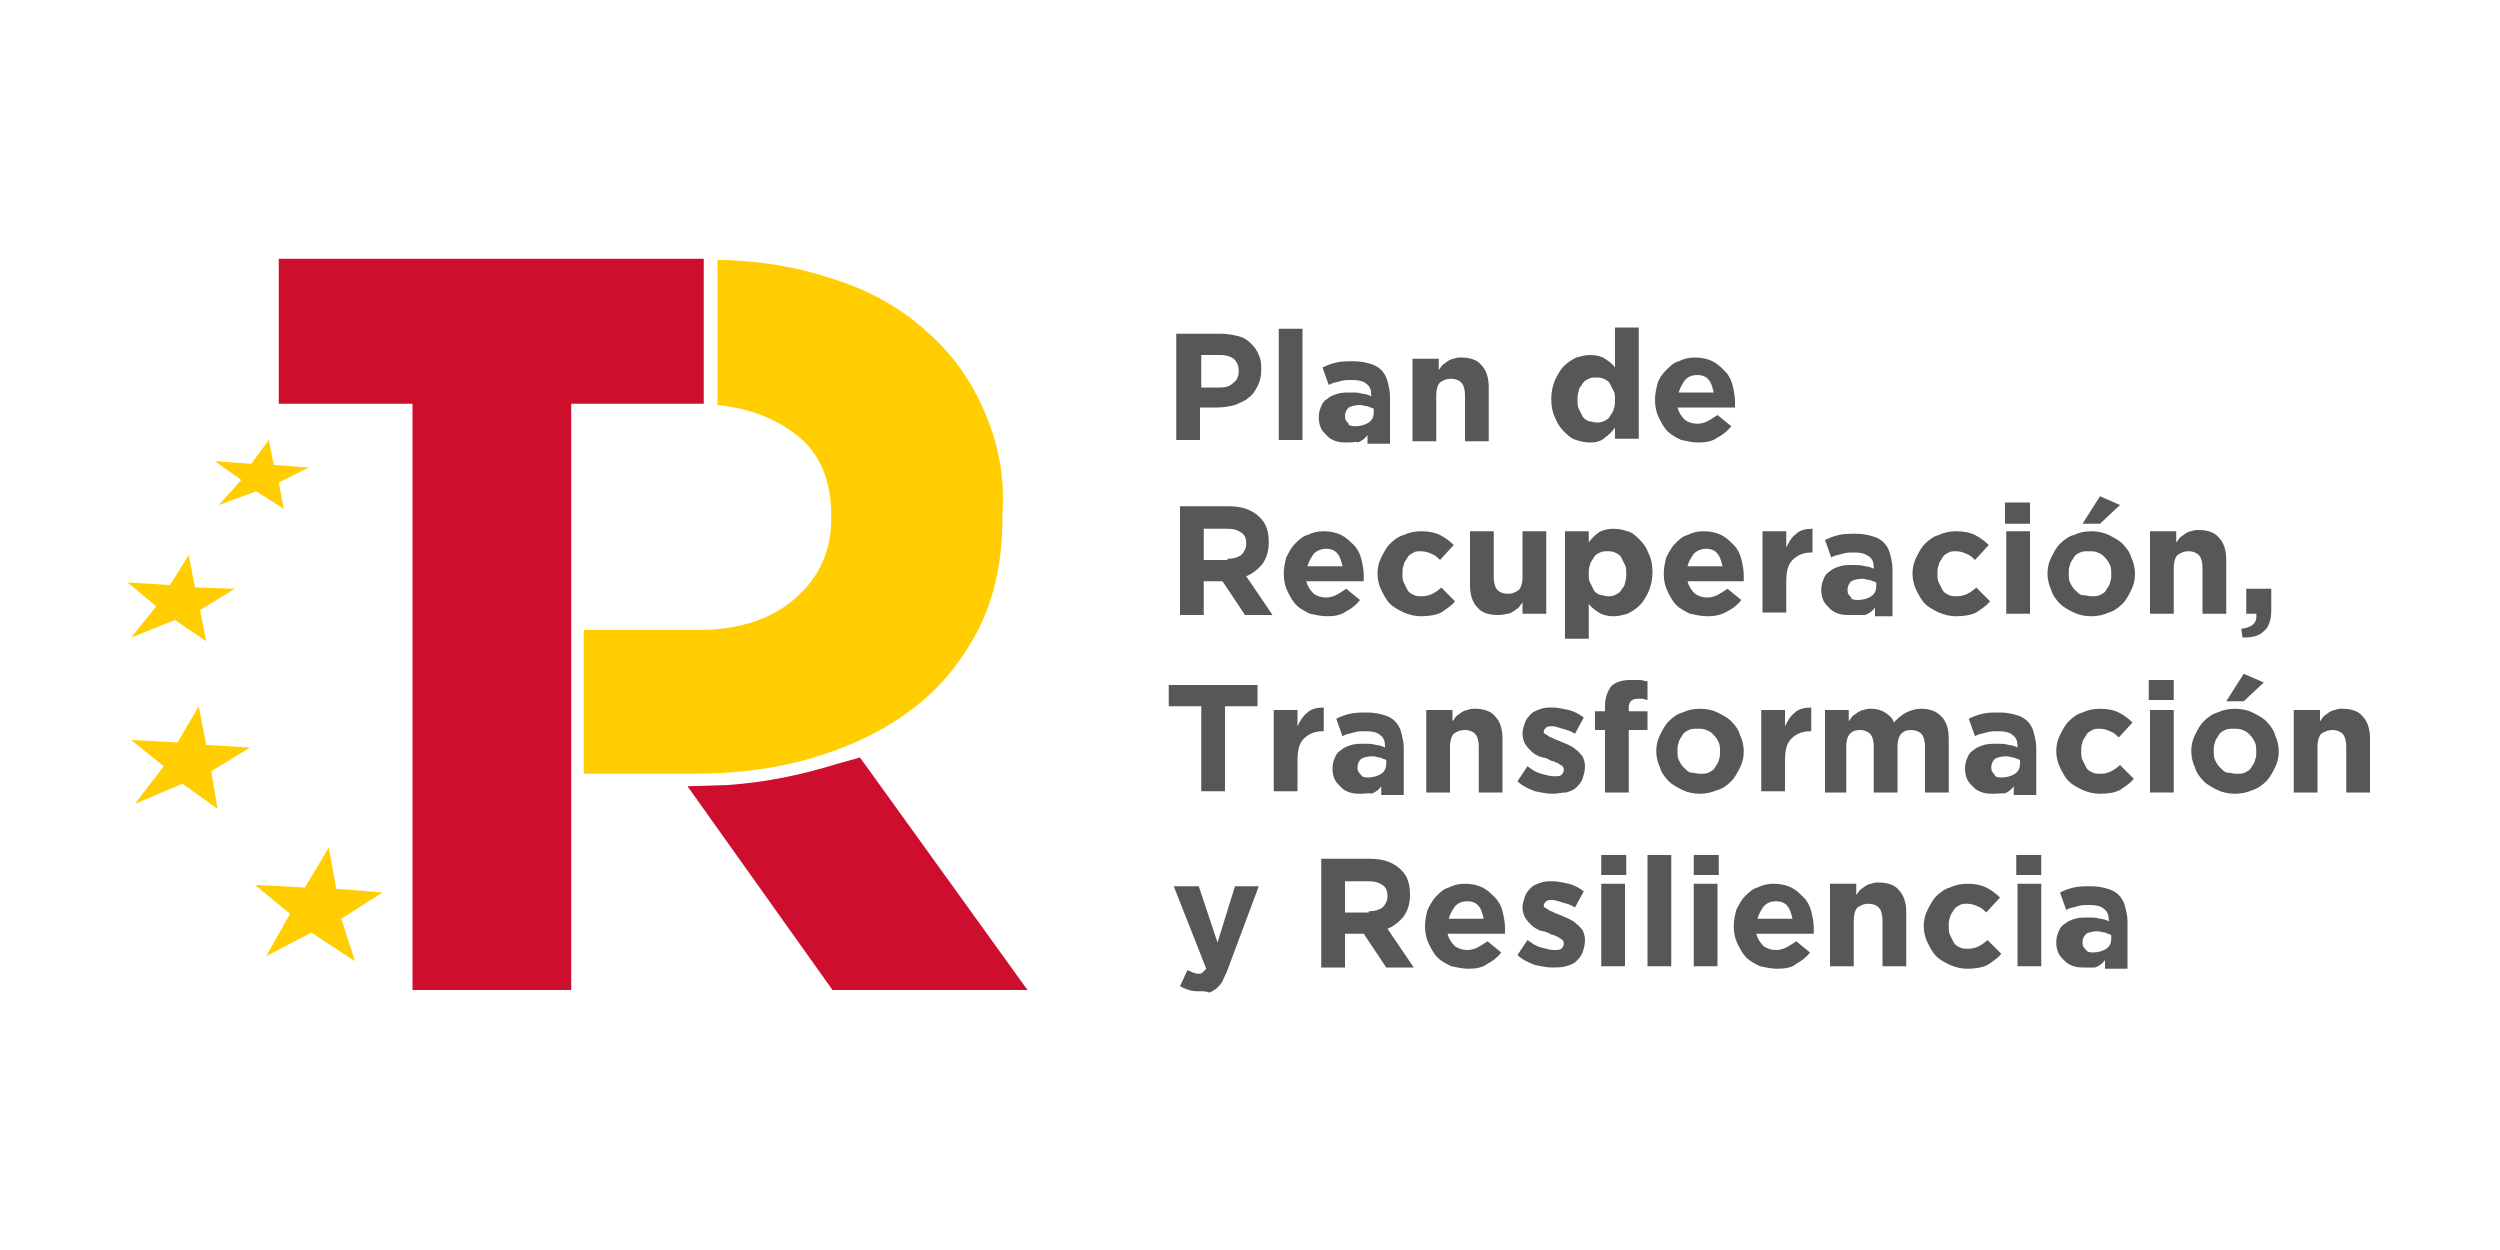 <?xml version="1.0" encoding="utf-8"?>
<!-- Generator: Adobe Illustrator 26.1.0, SVG Export Plug-In . SVG Version: 6.00 Build 0)  -->
<svg version="1.1" id="Layer_1" xmlns="http://www.w3.org/2000/svg" xmlns:xlink="http://www.w3.org/1999/xlink" x="0px" y="0px"
	 viewBox="0 0 200 100" style="enable-background:new 0 0 200 100;" xml:space="preserve">
<style type="text/css">
	.st0{clip-path:url(#SVGID_00000003823222840593529740000009846572848098459010_);}
	.st1{clip-path:url(#SVGID_00000130621224021068462450000008722805120207372969_);fill:#FFFFFF;}
	.st2{clip-path:url(#SVGID_00000130621224021068462450000008722805120207372969_);}
	
		.st3{clip-path:url(#SVGID_00000179617624058153814700000015725922378148811157_);fill:none;stroke:#FFD500;stroke-width:1.055;stroke-miterlimit:3.864;}
	.st4{clip-path:url(#SVGID_00000179617624058153814700000015725922378148811157_);fill:#E84427;}
	
		.st5{clip-path:url(#SVGID_00000179617624058153814700000015725922378148811157_);fill:none;stroke:#E84427;stroke-width:0.279;stroke-miterlimit:3.864;}
	
		.st6{clip-path:url(#SVGID_00000179617624058153814700000015725922378148811157_);fill-rule:evenodd;clip-rule:evenodd;fill:#1D1D1B;}
	.st7{clip-path:url(#SVGID_00000179617624058153814700000015725922378148811157_);fill:#1D1D1B;}
	
		.st8{clip-path:url(#SVGID_00000179617624058153814700000015725922378148811157_);fill-rule:evenodd;clip-rule:evenodd;fill:#FFFFFF;}
	
		.st9{clip-path:url(#SVGID_00000179617624058153814700000015725922378148811157_);fill-rule:evenodd;clip-rule:evenodd;fill:#FFCD00;}
	
		.st10{clip-path:url(#SVGID_00000101818457450066235440000008236298969648514949_);fill-rule:evenodd;clip-rule:evenodd;fill:#DC2F34;}
	
		.st11{clip-path:url(#SVGID_00000101818457450066235440000008236298969648514949_);fill:none;stroke:#211916;stroke-width:3.058509e-02;stroke-miterlimit:3.864;}
	
		.st12{clip-path:url(#SVGID_00000101818457450066235440000008236298969648514949_);fill-rule:evenodd;clip-rule:evenodd;fill:#C8A500;}
	
		.st13{clip-path:url(#SVGID_00000101818457450066235440000008236298969648514949_);fill:none;stroke:#211916;stroke-width:3.506739e-02;stroke-miterlimit:3.864;}
	
		.st14{clip-path:url(#SVGID_00000048469446555368347350000011723640288275963295_);fill-rule:evenodd;clip-rule:evenodd;fill:#C8A500;}
	
		.st15{clip-path:url(#SVGID_00000048469446555368347350000011723640288275963295_);fill:none;stroke:#211916;stroke-width:3.506739e-02;stroke-miterlimit:3.864;}
	
		.st16{clip-path:url(#SVGID_00000180342775550155936700000010431202041632688781_);fill:none;stroke:#211916;stroke-width:3.058509e-02;stroke-miterlimit:3.864;}
	
		.st17{clip-path:url(#SVGID_00000180342775550155936700000010431202041632688781_);fill-rule:evenodd;clip-rule:evenodd;fill:#C8A500;}
	
		.st18{clip-path:url(#SVGID_00000180342775550155936700000010431202041632688781_);fill-rule:evenodd;clip-rule:evenodd;fill:#FFFFFF;}
	
		.st19{clip-path:url(#SVGID_00000180342775550155936700000010431202041632688781_);fill-rule:evenodd;clip-rule:evenodd;fill:#DC2F34;}
	
		.st20{clip-path:url(#SVGID_00000180342775550155936700000010431202041632688781_);fill-rule:evenodd;clip-rule:evenodd;fill:#00885B;}
	
		.st21{clip-path:url(#SVGID_00000116217995779542450180000005007762313070288259_);fill:none;stroke:#211916;stroke-width:3.058509e-02;stroke-miterlimit:3.864;}
	
		.st22{clip-path:url(#SVGID_00000116217995779542450180000005007762313070288259_);fill:none;stroke:#211916;stroke-width:3.823137e-02;stroke-miterlimit:3.864;}
	
		.st23{clip-path:url(#SVGID_00000116217995779542450180000005007762313070288259_);fill:none;stroke:#211916;stroke-width:4.587764e-02;stroke-miterlimit:3.864;}
	
		.st24{clip-path:url(#SVGID_00000116217995779542450180000005007762313070288259_);fill:none;stroke:#211916;stroke-width:5.352391e-02;stroke-miterlimit:3.864;}
	
		.st25{clip-path:url(#SVGID_00000116217995779542450180000005007762313070288259_);fill:none;stroke:#211916;stroke-width:5.985187e-02;stroke-miterlimit:3.864;}
	
		.st26{clip-path:url(#SVGID_00000116217995779542450180000005007762313070288259_);fill:none;stroke:#211916;stroke-width:6.749814e-02;stroke-miterlimit:3.864;}
	
		.st27{clip-path:url(#SVGID_00000116217995779542450180000005007762313070288259_);fill:none;stroke:#211916;stroke-width:7.488075e-02;stroke-miterlimit:3.864;}
	
		.st28{clip-path:url(#SVGID_00000012437536191405611850000009610659212709571774_);fill:none;stroke:#211916;stroke-width:3.058509e-02;stroke-miterlimit:3.864;}
	
		.st29{clip-path:url(#SVGID_00000012437536191405611850000009610659212709571774_);fill-rule:evenodd;clip-rule:evenodd;fill:#C8A500;}
	.st30{clip-path:url(#SVGID_00000012437536191405611850000009610659212709571774_);fill:#C8A500;}
	
		.st31{clip-path:url(#SVGID_00000012437536191405611850000009610659212709571774_);fill:none;stroke:#211916;stroke-width:4.587764e-02;stroke-miterlimit:3.864;}
	
		.st32{clip-path:url(#SVGID_00000012437536191405611850000009610659212709571774_);fill-rule:evenodd;clip-rule:evenodd;fill:#006DB7;}
	
		.st33{clip-path:url(#SVGID_00000012437536191405611850000009610659212709571774_);fill-rule:evenodd;clip-rule:evenodd;fill:#BCBAB9;}
	
		.st34{clip-path:url(#SVGID_00000012437536191405611850000009610659212709571774_);fill-rule:evenodd;clip-rule:evenodd;fill:#DC2F34;}
	
		.st35{clip-path:url(#SVGID_00000090259524263073474780000015825558032694707118_);fill:none;stroke:#211916;stroke-width:4.587764e-02;stroke-miterlimit:3.864;}
	
		.st36{clip-path:url(#SVGID_00000152944601273981273300000013161531655768181394_);fill:none;stroke:#211916;stroke-width:4.587764e-02;stroke-miterlimit:3.864;}
	
		.st37{clip-path:url(#SVGID_00000152944601273981273300000013161531655768181394_);fill-rule:evenodd;clip-rule:evenodd;fill:#DC2F34;}
	
		.st38{clip-path:url(#SVGID_00000152944601273981273300000013161531655768181394_);fill-rule:evenodd;clip-rule:evenodd;fill:#C8A500;}
	
		.st39{clip-path:url(#SVGID_00000152944601273981273300000013161531655768181394_);fill:none;stroke:#211916;stroke-width:3.190342e-02;stroke-miterlimit:3.864;}
	
		.st40{clip-path:url(#SVGID_00000152944601273981273300000013161531655768181394_);fill:none;stroke:#211916;stroke-width:3.058509e-02;stroke-miterlimit:3.864;}
	
		.st41{clip-path:url(#SVGID_00000152944601273981273300000013161531655768181394_);fill-rule:evenodd;clip-rule:evenodd;fill:#FFFFFF;}
	
		.st42{clip-path:url(#SVGID_00000152944601273981273300000013161531655768181394_);fill:none;stroke:#211916;stroke-width:2.715745e-02;stroke-miterlimit:3.864;}
	
		.st43{clip-path:url(#SVGID_00000152944601273981273300000013161531655768181394_);fill:none;stroke:#211916;stroke-width:3.058509e-02;stroke-linecap:round;stroke-miterlimit:3.864;}
	
		.st44{clip-path:url(#SVGID_00000152944601273981273300000013161531655768181394_);fill-rule:evenodd;clip-rule:evenodd;fill:#00885B;}
	
		.st45{clip-path:url(#SVGID_00000132082508122057637810000006634295542738952104_);fill:none;stroke:#211916;stroke-width:3.058509e-02;stroke-miterlimit:3.864;}
	
		.st46{clip-path:url(#SVGID_00000132082508122057637810000006634295542738952104_);fill:none;stroke:#211916;stroke-width:3.823137e-02;stroke-miterlimit:3.864;}
	
		.st47{clip-path:url(#SVGID_00000132082508122057637810000006634295542738952104_);fill:none;stroke:#211916;stroke-width:4.587764e-02;stroke-miterlimit:3.864;}
	
		.st48{clip-path:url(#SVGID_00000132082508122057637810000006634295542738952104_);fill:none;stroke:#211916;stroke-width:5.352391e-02;stroke-miterlimit:3.864;}
	
		.st49{clip-path:url(#SVGID_00000132082508122057637810000006634295542738952104_);fill:none;stroke:#211916;stroke-width:5.985187e-02;stroke-miterlimit:3.864;}
	
		.st50{clip-path:url(#SVGID_00000132082508122057637810000006634295542738952104_);fill:none;stroke:#211916;stroke-width:6.749814e-02;stroke-miterlimit:3.864;}
	
		.st51{clip-path:url(#SVGID_00000132082508122057637810000006634295542738952104_);fill:none;stroke:#211916;stroke-width:7.488075e-02;stroke-miterlimit:3.864;}
	
		.st52{clip-path:url(#SVGID_00000183966717243379073990000012021242566252984970_);fill:none;stroke:#211916;stroke-width:3.058509e-02;stroke-miterlimit:3.864;}
	
		.st53{clip-path:url(#SVGID_00000183966717243379073990000012021242566252984970_);fill-rule:evenodd;clip-rule:evenodd;fill:#C8A500;}
	
		.st54{clip-path:url(#SVGID_00000183966717243379073990000012021242566252984970_);fill:none;stroke:#211916;stroke-width:3.506739e-02;stroke-miterlimit:3.864;}
	
		.st55{clip-path:url(#SVGID_00000096056967258724641230000013006610731966505094_);fill-rule:evenodd;clip-rule:evenodd;fill:#C8A500;}
	
		.st56{clip-path:url(#SVGID_00000096056967258724641230000013006610731966505094_);fill:none;stroke:#211916;stroke-width:3.506739e-02;stroke-miterlimit:3.864;}
	
		.st57{clip-path:url(#SVGID_00000127036376038596398500000001962525233779565717_);fill:none;stroke:#211916;stroke-width:3.058509e-02;stroke-miterlimit:3.864;}
	.st58{clip-path:url(#SVGID_00000127036376038596398500000001962525233779565717_);fill:#C8A500;}
	
		.st59{clip-path:url(#SVGID_00000127036376038596398500000001962525233779565717_);fill-rule:evenodd;clip-rule:evenodd;fill:#C8A500;}
	
		.st60{clip-path:url(#SVGID_00000127036376038596398500000001962525233779565717_);fill:none;stroke:#211916;stroke-width:4.587764e-02;stroke-miterlimit:3.864;}
	
		.st61{clip-path:url(#SVGID_00000127036376038596398500000001962525233779565717_);fill-rule:evenodd;clip-rule:evenodd;fill:#006DB7;}
	
		.st62{clip-path:url(#SVGID_00000127036376038596398500000001962525233779565717_);fill-rule:evenodd;clip-rule:evenodd;fill:#BCBAB9;}
	
		.st63{clip-path:url(#SVGID_00000127036376038596398500000001962525233779565717_);fill-rule:evenodd;clip-rule:evenodd;fill:#DC2F34;}
	
		.st64{clip-path:url(#SVGID_00000085240692874754150060000006767966349236430511_);fill:none;stroke:#211916;stroke-width:4.587764e-02;stroke-miterlimit:3.864;}
	
		.st65{clip-path:url(#SVGID_00000177448739436149051850000006509478244613043386_);fill:none;stroke:#211916;stroke-width:4.587764e-02;stroke-miterlimit:3.864;}
	
		.st66{clip-path:url(#SVGID_00000177448739436149051850000006509478244613043386_);fill-rule:evenodd;clip-rule:evenodd;fill:#DC2F34;}
	
		.st67{clip-path:url(#SVGID_00000177448739436149051850000006509478244613043386_);fill-rule:evenodd;clip-rule:evenodd;fill:#C8A500;}
	
		.st68{clip-path:url(#SVGID_00000177448739436149051850000006509478244613043386_);fill:none;stroke:#211916;stroke-width:5.800621e-03;stroke-miterlimit:3.864;}
	.st69{clip-path:url(#SVGID_00000018937788372198189880000013752302321623939236_);}
	.st70{clip-path:url(#SVGID_00000175313145268530317790000018267490894249036442_);}
	.st71{clip-path:url(#SVGID_00000091737563709317599430000014235658880212034697_);}
	
		.st72{clip-path:url(#SVGID_00000011009612130620320370000015579365440393117571_);fill:none;stroke:#211916;stroke-width:3.058509e-02;stroke-miterlimit:3.864;}
	
		.st73{clip-path:url(#SVGID_00000011009612130620320370000015579365440393117571_);fill-rule:evenodd;clip-rule:evenodd;fill:#C8A500;}
	
		.st74{clip-path:url(#SVGID_00000011009612130620320370000015579365440393117571_);fill:none;stroke:#211916;stroke-width:4.587764e-02;stroke-miterlimit:3.864;}
	
		.st75{clip-path:url(#SVGID_00000011009612130620320370000015579365440393117571_);fill-rule:evenodd;clip-rule:evenodd;fill:#DC2F34;}
	
		.st76{clip-path:url(#SVGID_00000173132272506210578930000013288361660361388427_);fill:none;stroke:#211916;stroke-width:1.212857e-02;stroke-miterlimit:3.864;}
	
		.st77{clip-path:url(#SVGID_00000173132272506210578930000013288361660361388427_);fill:none;stroke:#211916;stroke-width:2.531180e-02;stroke-miterlimit:3.864;}
	
		.st78{clip-path:url(#SVGID_00000173132272506210578930000013288361660361388427_);fill:none;stroke:#211916;stroke-width:3.058509e-02;stroke-miterlimit:3.864;}
	
		.st79{clip-path:url(#SVGID_00000173132272506210578930000013288361660361388427_);fill:none;stroke:#211916;stroke-width:3.823137e-02;stroke-miterlimit:3.864;}
	
		.st80{clip-path:url(#SVGID_00000173132272506210578930000013288361660361388427_);fill:none;stroke:#211916;stroke-width:4.587764e-02;stroke-miterlimit:3.864;}
	
		.st81{clip-path:url(#SVGID_00000173132272506210578930000013288361660361388427_);fill:none;stroke:#211916;stroke-width:5.352391e-02;stroke-miterlimit:3.864;}
	
		.st82{clip-path:url(#SVGID_00000173132272506210578930000013288361660361388427_);fill:none;stroke:#211916;stroke-width:6.117019e-02;stroke-miterlimit:3.864;}
	
		.st83{clip-path:url(#SVGID_00000173132272506210578930000013288361660361388427_);fill:none;stroke:#211916;stroke-width:6.881646e-02;stroke-miterlimit:3.864;}
	
		.st84{clip-path:url(#SVGID_00000173132272506210578930000013288361660361388427_);fill:none;stroke:#211916;stroke-width:7.646273e-02;stroke-miterlimit:3.864;}
	
		.st85{clip-path:url(#SVGID_00000173132272506210578930000013288361660361388427_);fill:none;stroke:#211916;stroke-width:8.410901e-02;stroke-miterlimit:3.864;}
	
		.st86{clip-path:url(#SVGID_00000173132272506210578930000013288361660361388427_);fill:none;stroke:#211916;stroke-width:9.175528e-02;stroke-miterlimit:3.864;}
	
		.st87{clip-path:url(#SVGID_00000173132272506210578930000013288361660361388427_);fill:none;stroke:#211916;stroke-width:9.940156e-02;stroke-miterlimit:3.864;}
	
		.st88{clip-path:url(#SVGID_00000173132272506210578930000013288361660361388427_);fill:none;stroke:#211916;stroke-width:0.107;stroke-miterlimit:3.864;}
	
		.st89{clip-path:url(#SVGID_00000173132272506210578930000013288361660361388427_);fill:none;stroke:#211916;stroke-width:0.115;stroke-miterlimit:3.864;}
	
		.st90{clip-path:url(#SVGID_00000173132272506210578930000013288361660361388427_);fill:none;stroke:#211916;stroke-width:0.122;stroke-miterlimit:3.864;}
	
		.st91{clip-path:url(#SVGID_00000173132272506210578930000013288361660361388427_);fill:none;stroke:#211916;stroke-width:0.13;stroke-miterlimit:3.864;}
	
		.st92{clip-path:url(#SVGID_00000173132272506210578930000013288361660361388427_);fill:none;stroke:#211916;stroke-width:0.153;stroke-miterlimit:3.864;}
	
		.st93{clip-path:url(#SVGID_00000173132272506210578930000013288361660361388427_);fill:none;stroke:#211916;stroke-width:9.491925e-03;stroke-miterlimit:3.864;}
	
		.st94{clip-path:url(#SVGID_00000070838818272876104250000008053667949174088886_);fill:none;stroke:#211916;stroke-width:4.587764e-02;stroke-miterlimit:3.864;}
	
		.st95{clip-path:url(#SVGID_00000070838818272876104250000008053667949174088886_);fill-rule:evenodd;clip-rule:evenodd;fill:#FFFFFF;}
	
		.st96{clip-path:url(#SVGID_00000070838818272876104250000008053667949174088886_);fill-rule:evenodd;clip-rule:evenodd;fill:#DC2F34;}
	
		.st97{clip-path:url(#SVGID_00000070838818272876104250000008053667949174088886_);fill-rule:evenodd;clip-rule:evenodd;fill:#00885B;}
	
		.st98{clip-path:url(#SVGID_00000070838818272876104250000008053667949174088886_);fill-rule:evenodd;clip-rule:evenodd;fill:#C8A500;}
	.st99{clip-path:url(#SVGID_00000070838818272876104250000008053667949174088886_);fill:#C8A500;}
	
		.st100{clip-path:url(#SVGID_00000070838818272876104250000008053667949174088886_);fill-rule:evenodd;clip-rule:evenodd;fill:#006DB7;}
	
		.st101{clip-path:url(#SVGID_00000166663657006016368460000002803220140329127358_);fill-rule:evenodd;clip-rule:evenodd;fill:#C8A500;}
	
		.st102{clip-path:url(#SVGID_00000166663657006016368460000002803220140329127358_);fill:none;stroke:#211916;stroke-width:3.058509e-02;stroke-miterlimit:3.864;}
	
		.st103{clip-path:url(#SVGID_00000148660154031864306850000014024472547117097876_);fill-rule:evenodd;clip-rule:evenodd;fill:#C8A500;}
	
		.st104{clip-path:url(#SVGID_00000148660154031864306850000014024472547117097876_);fill:none;stroke:#211916;stroke-width:3.058509e-02;stroke-miterlimit:3.864;}
	
		.st105{clip-path:url(#SVGID_00000141435526409149372670000014837159568255402905_);fill-rule:evenodd;clip-rule:evenodd;fill:#C8A500;}
	
		.st106{clip-path:url(#SVGID_00000141435526409149372670000014837159568255402905_);fill:none;stroke:#211916;stroke-width:3.058509e-02;stroke-miterlimit:3.864;}
	
		.st107{clip-path:url(#SVGID_00000094578575913256804470000014472629899286151310_);fill:none;stroke:#211916;stroke-width:3.058509e-02;stroke-miterlimit:3.864;}
	
		.st108{clip-path:url(#SVGID_00000094578575913256804470000014472629899286151310_);fill-rule:evenodd;clip-rule:evenodd;fill:#BCBAB9;}
	
		.st109{clip-path:url(#SVGID_00000094578575913256804470000014472629899286151310_);fill:none;stroke:#211916;stroke-width:6.117019e-02;stroke-miterlimit:3.864;}
	
		.st110{clip-path:url(#SVGID_00000094578575913256804470000014472629899286151310_);fill-rule:evenodd;clip-rule:evenodd;fill:#DC2F34;}
	
		.st111{clip-path:url(#SVGID_00000027605254052614289600000015005288827664039060_);fill-rule:evenodd;clip-rule:evenodd;fill:#C8A500;}
	
		.st112{clip-path:url(#SVGID_00000027605254052614289600000015005288827664039060_);fill:none;stroke:#211916;stroke-width:6.117019e-02;stroke-miterlimit:3.864;}
	
		.st113{clip-path:url(#SVGID_00000055681095580983842250000000261111772202717861_);fill:none;stroke:#211916;stroke-width:6.117019e-02;stroke-miterlimit:3.864;}
	
		.st114{clip-path:url(#SVGID_00000055681095580983842250000000261111772202717861_);fill-rule:evenodd;clip-rule:evenodd;fill:#DC2F34;}
	
		.st115{clip-path:url(#SVGID_00000055681095580983842250000000261111772202717861_);fill-rule:evenodd;clip-rule:evenodd;fill:#C8A500;}
	
		.st116{clip-path:url(#SVGID_00000055681095580983842250000000261111772202717861_);fill:none;stroke:#C8A500;stroke-width:3.058509e-02;stroke-miterlimit:3.864;}
	
		.st117{clip-path:url(#SVGID_00000055681095580983842250000000261111772202717861_);fill-rule:evenodd;clip-rule:evenodd;fill:#00885B;}
	
		.st118{clip-path:url(#SVGID_00000055681095580983842250000000261111772202717861_);fill:none;stroke:#211916;stroke-width:4.587764e-02;stroke-miterlimit:3.864;}
	
		.st119{clip-path:url(#SVGID_00000055681095580983842250000000261111772202717861_);fill-rule:evenodd;clip-rule:evenodd;fill:#EE7BAE;}
	
		.st120{clip-path:url(#SVGID_00000055681095580983842250000000261111772202717861_);fill-rule:evenodd;clip-rule:evenodd;fill:#211916;}
	
		.st121{clip-path:url(#SVGID_00000055681095580983842250000000261111772202717861_);fill:none;stroke:#211916;stroke-width:3.058509e-02;stroke-miterlimit:3.864;}
	
		.st122{clip-path:url(#SVGID_00000055681095580983842250000000261111772202717861_);fill:none;stroke:#211916;stroke-width:5.800621e-03;stroke-miterlimit:3.864;}
	
		.st123{clip-path:url(#SVGID_00000055681095580983842250000000261111772202717861_);fill-rule:evenodd;clip-rule:evenodd;fill:#FFE39C;}
	
		.st124{clip-path:url(#SVGID_00000055681095580983842250000000261111772202717861_);fill-rule:evenodd;clip-rule:evenodd;fill:#FFFFFF;}
	
		.st125{clip-path:url(#SVGID_00000055681095580983842250000000261111772202717861_);fill-rule:evenodd;clip-rule:evenodd;fill:#006DB7;}
	
		.st126{clip-path:url(#SVGID_00000055681095580983842250000000261111772202717861_);fill:none;stroke:#211916;stroke-width:7.118945e-02;stroke-miterlimit:3.864;}
	
		.st127{clip-path:url(#SVGID_00000055681095580983842250000000261111772202717861_);fill:none;stroke:#211916;stroke-width:3.981335e-02;stroke-miterlimit:3.864;}
	.st128{clip-path:url(#SVGID_00000055681095580983842250000000261111772202717861_);fill:#C8A500;}
	
		.st129{clip-path:url(#SVGID_00000055681095580983842250000000261111772202717861_);fill:none;stroke:#FDE021;stroke-width:0.527;stroke-miterlimit:3.864;}
	.st130{fill-rule:evenodd;clip-rule:evenodd;fill:#FFCD00;}
	.st131{fill:#1E120D;}
	.st132{fill-rule:evenodd;clip-rule:evenodd;fill:#DC2F34;stroke:#1E120D;stroke-width:0.116;stroke-miterlimit:3.864;}
	.st133{fill-rule:evenodd;clip-rule:evenodd;fill:#C8A500;stroke:#1E120D;stroke-width:0.116;stroke-miterlimit:3.864;}
	.st134{fill-rule:evenodd;clip-rule:evenodd;fill:#C8A500;}
	.st135{fill-rule:evenodd;clip-rule:evenodd;fill:#C8A500;stroke:#1E120D;stroke-width:0.133;stroke-miterlimit:3.864;}
	
		.st136{clip-path:url(#SVGID_00000094591205834860213780000014158750679379799480_);fill-rule:evenodd;clip-rule:evenodd;fill:#C8A500;stroke:#1E120D;stroke-width:0.133;stroke-miterlimit:3.864;}
	.st137{fill-rule:evenodd;clip-rule:evenodd;fill:none;}
	.st138{fill-rule:evenodd;clip-rule:evenodd;fill:none;stroke:#1E120D;stroke-width:0.116;stroke-miterlimit:3.864;}
	.st139{fill-rule:evenodd;clip-rule:evenodd;fill:#FFFFFF;stroke:#1E120D;stroke-width:0.116;stroke-miterlimit:3.864;}
	.st140{fill-rule:evenodd;clip-rule:evenodd;fill:#00885B;stroke:#1E120D;stroke-width:0.116;stroke-miterlimit:3.864;}
	.st141{clip-path:url(#SVGID_00000076600753351074812230000010193610736158295178_);}
	.st142{fill-rule:evenodd;clip-rule:evenodd;fill:none;stroke:#1E120D;stroke-width:0.145;stroke-miterlimit:3.864;}
	.st143{fill-rule:evenodd;clip-rule:evenodd;fill:none;stroke:#1E120D;stroke-width:0.174;stroke-miterlimit:3.864;}
	.st144{fill-rule:evenodd;clip-rule:evenodd;fill:none;stroke:#1E120D;stroke-width:0.203;stroke-miterlimit:3.864;}
	.st145{fill-rule:evenodd;clip-rule:evenodd;fill:none;stroke:#1E120D;stroke-width:0.227;stroke-miterlimit:3.864;}
	.st146{fill-rule:evenodd;clip-rule:evenodd;fill:none;stroke:#1E120D;stroke-width:0.256;stroke-miterlimit:3.864;}
	.st147{fill-rule:evenodd;clip-rule:evenodd;fill:none;stroke:#1E120D;stroke-width:0.284;stroke-miterlimit:3.864;}
	.st148{fill:#C8A500;stroke:#1E120D;stroke-width:0.116;stroke-miterlimit:3.864;}
	.st149{fill-rule:evenodd;clip-rule:evenodd;fill:#C8A500;stroke:#1E120D;stroke-width:0.174;stroke-miterlimit:3.864;}
	.st150{fill-rule:evenodd;clip-rule:evenodd;fill:#006DB7;stroke:#1E120D;stroke-width:0.174;stroke-miterlimit:3.864;}
	.st151{fill-rule:evenodd;clip-rule:evenodd;fill:#BBB8B7;stroke:#1E120D;stroke-width:0.174;stroke-miterlimit:3.864;}
	.st152{fill-rule:evenodd;clip-rule:evenodd;fill:#DC2F34;stroke:#1E120D;stroke-width:0.174;stroke-miterlimit:3.864;}
	
		.st153{clip-path:url(#SVGID_00000032639966552552169400000000137569618408658859_);fill-rule:evenodd;clip-rule:evenodd;fill:none;stroke:#1E120D;stroke-width:0.174;stroke-miterlimit:3.864;}
	.st154{fill-rule:evenodd;clip-rule:evenodd;fill:#DC2F34;stroke:#1E120D;stroke-width:0.121;stroke-miterlimit:3.864;}
	.st155{fill-rule:evenodd;clip-rule:evenodd;fill:#FFFFFF;stroke:#1E120D;stroke-width:0.103;stroke-miterlimit:3.864;}
	.st156{fill-rule:evenodd;clip-rule:evenodd;fill:none;stroke:#1E120D;stroke-width:0.103;stroke-miterlimit:3.864;}
	
		.st157{fill-rule:evenodd;clip-rule:evenodd;fill:none;stroke:#1E120D;stroke-width:0.116;stroke-linecap:round;stroke-miterlimit:3.864;}
	.st158{clip-path:url(#SVGID_00000167384504037864104170000000013678564099191172_);}
	
		.st159{clip-path:url(#SVGID_00000150083280481663263630000008001222536104479418_);fill-rule:evenodd;clip-rule:evenodd;fill:#C8A500;stroke:#1E120D;stroke-width:0.133;stroke-miterlimit:3.864;}
	
		.st160{clip-path:url(#SVGID_00000148649250358118476650000007831499755825125310_);fill-rule:evenodd;clip-rule:evenodd;fill:none;stroke:#1E120D;stroke-width:0.174;stroke-miterlimit:3.864;}
	.st161{fill-rule:evenodd;clip-rule:evenodd;fill:none;stroke:#1E120D;stroke-width:2.186600e-02;stroke-miterlimit:3.864;}
	.st162{clip-path:url(#SVGID_00000089543181331414896210000010702316062359988106_);}
	.st163{clip-path:url(#SVGID_00000058580023959318278470000000089407380928118695_);}
	.st164{fill-rule:evenodd;clip-rule:evenodd;fill:none;stroke:#1E120D;stroke-width:4.649400e-02;stroke-miterlimit:3.864;}
	.st165{fill-rule:evenodd;clip-rule:evenodd;fill:none;stroke:#1E120D;stroke-width:9.619100e-02;stroke-miterlimit:3.864;}
	.st166{fill-rule:evenodd;clip-rule:evenodd;fill:none;stroke:#1E120D;stroke-width:0.232;stroke-miterlimit:3.864;}
	.st167{fill-rule:evenodd;clip-rule:evenodd;fill:none;stroke:#1E120D;stroke-width:0.261;stroke-miterlimit:3.864;}
	.st168{fill-rule:evenodd;clip-rule:evenodd;fill:none;stroke:#1E120D;stroke-width:0.29;stroke-miterlimit:3.864;}
	.st169{fill-rule:evenodd;clip-rule:evenodd;fill:none;stroke:#1E120D;stroke-width:0.319;stroke-miterlimit:3.864;}
	.st170{fill-rule:evenodd;clip-rule:evenodd;fill:none;stroke:#1E120D;stroke-width:0.348;stroke-miterlimit:3.864;}
	.st171{fill-rule:evenodd;clip-rule:evenodd;fill:none;stroke:#1E120D;stroke-width:0.377;stroke-miterlimit:3.864;}
	.st172{fill-rule:evenodd;clip-rule:evenodd;fill:none;stroke:#1E120D;stroke-width:0.406;stroke-miterlimit:3.864;}
	.st173{fill-rule:evenodd;clip-rule:evenodd;fill:none;stroke:#1E120D;stroke-width:0.435;stroke-miterlimit:3.864;}
	.st174{fill-rule:evenodd;clip-rule:evenodd;fill:none;stroke:#1E120D;stroke-width:0.464;stroke-miterlimit:3.864;}
	.st175{fill-rule:evenodd;clip-rule:evenodd;fill:none;stroke:#1E120D;stroke-width:0.493;stroke-miterlimit:3.864;}
	.st176{fill-rule:evenodd;clip-rule:evenodd;fill:none;stroke:#1E120D;stroke-width:0.58;stroke-miterlimit:3.864;}
	
		.st177{clip-path:url(#SVGID_00000058580023959318278470000000089407380928118695_);fill-rule:evenodd;clip-rule:evenodd;fill:none;stroke:#1E120D;stroke-width:3.598000e-02;stroke-miterlimit:3.864;}
	.st178{fill-rule:evenodd;clip-rule:evenodd;fill:#FFFFFF;stroke:#1E120D;stroke-width:0.174;stroke-miterlimit:3.864;}
	.st179{fill-rule:evenodd;clip-rule:evenodd;fill:#00885B;stroke:#1E120D;stroke-width:0.174;stroke-miterlimit:3.864;}
	.st180{fill:#C8A500;stroke:#1E120D;stroke-width:0.174;stroke-miterlimit:3.864;}
	
		.st181{clip-path:url(#SVGID_00000121969911216848135810000011622854518178177460_);fill-rule:evenodd;clip-rule:evenodd;fill:#C8A500;stroke:#1E120D;stroke-width:0.116;stroke-miterlimit:3.864;}
	
		.st182{clip-path:url(#SVGID_00000117634905889501584160000000441455519844261264_);fill-rule:evenodd;clip-rule:evenodd;fill:#C8A500;stroke:#1E120D;stroke-width:0.116;stroke-miterlimit:3.864;}
	.st183{fill-rule:evenodd;clip-rule:evenodd;fill:#BBB8B7;stroke:#1E120D;stroke-width:0.232;stroke-miterlimit:3.864;}
	.st184{fill-rule:evenodd;clip-rule:evenodd;fill:#DC2F34;stroke:#1E120D;stroke-width:0.232;stroke-miterlimit:3.864;}
	
		.st185{clip-path:url(#SVGID_00000071534920821443727220000003539208959273055667_);fill-rule:evenodd;clip-rule:evenodd;fill:#C8A500;stroke:#1E120D;stroke-width:0.232;stroke-miterlimit:3.864;}
	.st186{fill-rule:evenodd;clip-rule:evenodd;fill:none;stroke:#DC2F34;stroke-width:0.116;stroke-miterlimit:3.864;}
	.st187{fill-rule:evenodd;clip-rule:evenodd;fill:#C8A500;stroke:#C8A500;stroke-width:0.116;stroke-miterlimit:3.864;}
	.st188{fill-rule:evenodd;clip-rule:evenodd;fill:#00885B;}
	.st189{fill-rule:evenodd;clip-rule:evenodd;fill:#EE7BAE;stroke:#1E120D;stroke-width:0.174;stroke-miterlimit:3.864;}
	.st190{fill-rule:evenodd;clip-rule:evenodd;fill:#1E120D;stroke:#1E120D;stroke-width:0.116;stroke-miterlimit:3.864;}
	.st191{fill-rule:evenodd;clip-rule:evenodd;fill:#1E120D;stroke:#1E120D;stroke-width:2.186600e-02;stroke-miterlimit:3.864;}
	.st192{fill-rule:evenodd;clip-rule:evenodd;fill:#FFE39C;stroke:#1E120D;stroke-width:0.232;stroke-miterlimit:3.864;}
	.st193{fill-rule:evenodd;clip-rule:evenodd;fill:#00885B;stroke:#1E120D;stroke-width:0.232;stroke-miterlimit:3.864;}
	.st194{fill-rule:evenodd;clip-rule:evenodd;fill:#C8A500;stroke:#1E120D;stroke-width:0.232;stroke-miterlimit:3.864;}
	.st195{fill-rule:evenodd;clip-rule:evenodd;fill:#006DB7;stroke:#1E120D;stroke-width:0.232;stroke-miterlimit:3.864;}
	.st196{fill-rule:evenodd;clip-rule:evenodd;fill:#DC2F34;stroke:#1E120D;stroke-width:0.27;stroke-miterlimit:3.864;}
	.st197{fill-rule:evenodd;clip-rule:evenodd;fill:#006DB7;stroke:#1E120D;stroke-width:0.27;stroke-miterlimit:3.864;}
	.st198{fill-rule:evenodd;clip-rule:evenodd;fill:#C8A500;stroke:#1E120D;stroke-width:0.151;stroke-miterlimit:3.864;}
	.st199{fill-rule:evenodd;clip-rule:evenodd;fill:none;stroke:#FDE021;stroke-width:2;stroke-miterlimit:3.864;}
	.st200{clip-path:url(#SVGID_00000077311362437054345580000015349611637004623013_);fill:#EE2E24;}
	.st201{clip-path:url(#SVGID_00000077311362437054345580000015349611637004623013_);fill:#FFD600;}
	.st202{clip-path:url(#SVGID_00000077311362437054345580000015349611637004623013_);fill:#FFD42C;}
	.st203{clip-path:url(#SVGID_00000077311362437054345580000015349611637004623013_);fill:#120C15;}
	.st204{clip-path:url(#SVGID_00000077311362437054345580000015349611637004623013_);fill:#E8233B;}
	
		.st205{clip-path:url(#SVGID_00000077311362437054345580000015349611637004623013_);fill:none;stroke:#120C15;stroke-width:0.114;stroke-miterlimit:3.864;}
	.st206{clip-path:url(#SVGID_00000077311362437054345580000015349611637004623013_);fill:#D2AC2F;}
	
		.st207{clip-path:url(#SVGID_00000077311362437054345580000015349611637004623013_);fill:none;stroke:#120C15;stroke-width:0.13;stroke-miterlimit:3.864;}
	.st208{clip-path:url(#SVGID_00000028313066583585206050000008598900466742780834_);fill:#D2AC2F;}
	
		.st209{clip-path:url(#SVGID_00000028313066583585206050000008598900466742780834_);fill:none;stroke:#120C15;stroke-width:0.13;stroke-miterlimit:3.864;}
	
		.st210{clip-path:url(#SVGID_00000085249260079139545110000011472387771113790890_);fill:none;stroke:#120C15;stroke-width:0.114;stroke-miterlimit:3.864;}
	.st211{clip-path:url(#SVGID_00000085249260079139545110000011472387771113790890_);fill:#D2AC2F;}
	.st212{clip-path:url(#SVGID_00000085249260079139545110000011472387771113790890_);fill:#FFFFFF;}
	.st213{clip-path:url(#SVGID_00000085249260079139545110000011472387771113790890_);fill:#E8233B;}
	.st214{clip-path:url(#SVGID_00000085249260079139545110000011472387771113790890_);fill:#149174;}
	
		.st215{clip-path:url(#SVGID_00000016781446780750381130000000306910965494217609_);fill:none;stroke:#120C15;stroke-width:0.15;stroke-miterlimit:3.864;}
	
		.st216{clip-path:url(#SVGID_00000016781446780750381130000000306910965494217609_);fill:none;stroke:#120C15;stroke-width:0.2;stroke-miterlimit:3.864;}
	
		.st217{clip-path:url(#SVGID_00000016781446780750381130000000306910965494217609_);fill:none;stroke:#120C15;stroke-width:0.114;stroke-miterlimit:3.864;}
	
		.st218{clip-path:url(#SVGID_00000016781446780750381130000000306910965494217609_);fill:none;stroke:#120C15;stroke-width:0.143;stroke-miterlimit:3.864;}
	
		.st219{clip-path:url(#SVGID_00000016781446780750381130000000306910965494217609_);fill:none;stroke:#120C15;stroke-width:0.175;stroke-miterlimit:3.864;}
	
		.st220{clip-path:url(#SVGID_00000016781446780750381130000000306910965494217609_);fill:none;stroke:#120C15;stroke-width:0.224;stroke-miterlimit:3.864;}
	
		.st221{clip-path:url(#SVGID_00000016781446780750381130000000306910965494217609_);fill:none;stroke:#120C15;stroke-width:0.248;stroke-miterlimit:3.864;}
	
		.st222{clip-path:url(#SVGID_00000027582835682326249810000007096640724674720154_);fill:none;stroke:#120C15;stroke-width:0.114;stroke-miterlimit:3.864;}
	.st223{clip-path:url(#SVGID_00000027582835682326249810000007096640724674720154_);fill:#D2AC2F;}
	
		.st224{clip-path:url(#SVGID_00000027582835682326249810000007096640724674720154_);fill:none;stroke:#120C15;stroke-width:0.15;stroke-miterlimit:3.864;}
	.st225{clip-path:url(#SVGID_00000027582835682326249810000007096640724674720154_);fill:#1C6FB8;}
	.st226{clip-path:url(#SVGID_00000027582835682326249810000007096640724674720154_);fill:#BBBEC3;}
	.st227{clip-path:url(#SVGID_00000027582835682326249810000007096640724674720154_);fill:#E8233B;}
	
		.st228{clip-path:url(#SVGID_00000176041355683739453030000004154494035259697038_);fill:none;stroke:#120C15;stroke-width:0.15;stroke-miterlimit:3.864;}
	.st229{fill:none;stroke:#120C15;stroke-width:0.15;stroke-miterlimit:3.864;}
	.st230{clip-path:url(#SVGID_00000019666668264551250640000011352941791771761793_);fill:#E8233B;}
	
		.st231{clip-path:url(#SVGID_00000019666668264551250640000011352941791771761793_);fill:none;stroke:#120C15;stroke-width:0.15;stroke-miterlimit:3.864;}
	.st232{clip-path:url(#SVGID_00000019666668264551250640000011352941791771761793_);fill:#D2AC2F;}
	
		.st233{clip-path:url(#SVGID_00000019666668264551250640000011352941791771761793_);fill:none;stroke:#120C15;stroke-width:0.118;stroke-miterlimit:3.864;}
	
		.st234{clip-path:url(#SVGID_00000019666668264551250640000011352941791771761793_);fill:none;stroke:#120C15;stroke-width:0.114;stroke-miterlimit:3.864;}
	.st235{clip-path:url(#SVGID_00000019666668264551250640000011352941791771761793_);fill:#FFFFFF;}
	
		.st236{clip-path:url(#SVGID_00000019666668264551250640000011352941791771761793_);fill:none;stroke:#120C15;stroke-width:9.000000e-02;stroke-miterlimit:3.864;}
	
		.st237{clip-path:url(#SVGID_00000019666668264551250640000011352941791771761793_);fill:none;stroke:#120C15;stroke-width:0.114;stroke-linecap:round;stroke-miterlimit:3.864;}
	.st238{clip-path:url(#SVGID_00000019666668264551250640000011352941791771761793_);fill:#149174;}
	
		.st239{clip-path:url(#SVGID_00000124878616757401345350000003779233441034640262_);fill:none;stroke:#120C15;stroke-width:0.15;stroke-miterlimit:3.864;}
	
		.st240{clip-path:url(#SVGID_00000124878616757401345350000003779233441034640262_);fill:none;stroke:#120C15;stroke-width:0.2;stroke-miterlimit:3.864;}
	
		.st241{clip-path:url(#SVGID_00000124878616757401345350000003779233441034640262_);fill:none;stroke:#120C15;stroke-width:0.114;stroke-miterlimit:3.864;}
	
		.st242{clip-path:url(#SVGID_00000124878616757401345350000003779233441034640262_);fill:none;stroke:#120C15;stroke-width:0.143;stroke-miterlimit:3.864;}
	
		.st243{clip-path:url(#SVGID_00000124878616757401345350000003779233441034640262_);fill:none;stroke:#120C15;stroke-width:0.175;stroke-miterlimit:3.864;}
	
		.st244{clip-path:url(#SVGID_00000124878616757401345350000003779233441034640262_);fill:none;stroke:#120C15;stroke-width:0.224;stroke-miterlimit:3.864;}
	
		.st245{clip-path:url(#SVGID_00000124878616757401345350000003779233441034640262_);fill:none;stroke:#120C15;stroke-width:0.248;stroke-miterlimit:3.864;}
	
		.st246{clip-path:url(#SVGID_00000151519905917389446590000016333489072621607334_);fill:none;stroke:#120C15;stroke-width:0.114;stroke-miterlimit:3.864;}
	.st247{clip-path:url(#SVGID_00000151519905917389446590000016333489072621607334_);fill:#D2AC2F;}
	
		.st248{clip-path:url(#SVGID_00000151519905917389446590000016333489072621607334_);fill:none;stroke:#120C15;stroke-width:0.13;stroke-miterlimit:3.864;}
	.st249{clip-path:url(#SVGID_00000106114986450057060390000010994529048331315875_);fill:#D2AC2F;}
	
		.st250{clip-path:url(#SVGID_00000106114986450057060390000010994529048331315875_);fill:none;stroke:#120C15;stroke-width:0.13;stroke-miterlimit:3.864;}
	
		.st251{clip-path:url(#SVGID_00000109751479056738686740000008603378698981608100_);fill:none;stroke:#120C15;stroke-width:0.114;stroke-miterlimit:3.864;}
	.st252{clip-path:url(#SVGID_00000109751479056738686740000008603378698981608100_);fill:#D2AC2F;}
	
		.st253{clip-path:url(#SVGID_00000109751479056738686740000008603378698981608100_);fill:none;stroke:#120C15;stroke-width:0.15;stroke-miterlimit:3.864;}
	.st254{clip-path:url(#SVGID_00000109751479056738686740000008603378698981608100_);fill:#1C6FB8;}
	.st255{clip-path:url(#SVGID_00000109751479056738686740000008603378698981608100_);fill:#BBBEC3;}
	.st256{clip-path:url(#SVGID_00000109751479056738686740000008603378698981608100_);fill:#E8233B;}
	
		.st257{clip-path:url(#SVGID_00000044173363482421300610000001834365026201251723_);fill:none;stroke:#120C15;stroke-width:0.15;stroke-miterlimit:3.864;}
	.st258{clip-path:url(#SVGID_00000127012411511858872240000012527277087688692653_);fill:#E8233B;}
	
		.st259{clip-path:url(#SVGID_00000127012411511858872240000012527277087688692653_);fill:none;stroke:#120C15;stroke-width:0.15;stroke-miterlimit:3.864;}
	.st260{clip-path:url(#SVGID_00000127012411511858872240000012527277087688692653_);fill:#D2AC2F;}
	
		.st261{clip-path:url(#SVGID_00000127012411511858872240000012527277087688692653_);fill:none;stroke:#120C15;stroke-width:2.400000e-02;stroke-miterlimit:3.864;}
	
		.st262{clip-path:url(#SVGID_00000127012411511858872240000012527277087688692653_);fill:none;stroke:#120C15;stroke-width:0.114;stroke-miterlimit:3.864;}
	
		.st263{clip-path:url(#SVGID_00000003814381082349242780000000218160070557395120_);fill:none;stroke:#120C15;stroke-width:0.175;stroke-miterlimit:3.864;}
	
		.st264{clip-path:url(#SVGID_00000003814381082349242780000000218160070557395120_);fill:none;stroke:#120C15;stroke-width:0.204;stroke-miterlimit:3.864;}
	
		.st265{clip-path:url(#SVGID_00000003814381082349242780000000218160070557395120_);fill:none;stroke:#120C15;stroke-width:0.228;stroke-miterlimit:3.864;}
	
		.st266{clip-path:url(#SVGID_00000003814381082349242780000000218160070557395120_);fill:none;stroke:#120C15;stroke-width:0.33;stroke-miterlimit:3.864;}
	
		.st267{clip-path:url(#SVGID_00000003814381082349242780000000218160070557395120_);fill:none;stroke:#120C15;stroke-width:3.300000e-02;stroke-miterlimit:3.864;}
	
		.st268{clip-path:url(#SVGID_00000003814381082349242780000000218160070557395120_);fill:none;stroke:#120C15;stroke-width:4.400000e-02;stroke-miterlimit:3.864;}
	
		.st269{clip-path:url(#SVGID_00000003814381082349242780000000218160070557395120_);fill:none;stroke:#120C15;stroke-width:6.900000e-02;stroke-miterlimit:3.864;}
	
		.st270{clip-path:url(#SVGID_00000003814381082349242780000000218160070557395120_);fill:none;stroke:#120C15;stroke-width:0.114;stroke-miterlimit:3.864;}
	
		.st271{clip-path:url(#SVGID_00000003814381082349242780000000218160070557395120_);fill:none;stroke:#120C15;stroke-width:0.143;stroke-miterlimit:3.864;}
	
		.st272{clip-path:url(#SVGID_00000003814381082349242780000000218160070557395120_);fill:none;stroke:#120C15;stroke-width:0.15;stroke-miterlimit:3.864;}
	
		.st273{clip-path:url(#SVGID_00000003814381082349242780000000218160070557395120_);fill:none;stroke:#120C15;stroke-width:0.252;stroke-miterlimit:3.864;}
	
		.st274{clip-path:url(#SVGID_00000003814381082349242780000000218160070557395120_);fill:none;stroke:#120C15;stroke-width:0.277;stroke-miterlimit:3.864;}
	
		.st275{clip-path:url(#SVGID_00000003814381082349242780000000218160070557395120_);fill:none;stroke:#120C15;stroke-width:0.305;stroke-miterlimit:3.864;}
	
		.st276{clip-path:url(#SVGID_00000003814381082349242780000000218160070557395120_);fill:none;stroke:#120C15;stroke-width:0.354;stroke-miterlimit:3.864;}
	
		.st277{clip-path:url(#SVGID_00000003814381082349242780000000218160070557395120_);fill:none;stroke:#120C15;stroke-width:0.378;stroke-miterlimit:3.864;}
	
		.st278{clip-path:url(#SVGID_00000003814381082349242780000000218160070557395120_);fill:none;stroke:#120C15;stroke-width:0.403;stroke-miterlimit:3.864;}
	
		.st279{clip-path:url(#SVGID_00000003814381082349242780000000218160070557395120_);fill:none;stroke:#120C15;stroke-width:0.431;stroke-miterlimit:3.864;}
	
		.st280{clip-path:url(#SVGID_00000003814381082349242780000000218160070557395120_);fill:none;stroke:#120C15;stroke-width:0.504;stroke-miterlimit:3.864;}
	
		.st281{clip-path:url(#SVGID_00000114783312044646768600000007142592112047976876_);fill:none;stroke:#120C15;stroke-width:0.15;stroke-miterlimit:3.864;}
	.st282{clip-path:url(#SVGID_00000114783312044646768600000007142592112047976876_);fill:#FFFFFF;}
	.st283{clip-path:url(#SVGID_00000114783312044646768600000007142592112047976876_);fill:#E8233B;}
	.st284{clip-path:url(#SVGID_00000114783312044646768600000007142592112047976876_);fill:#149174;}
	.st285{clip-path:url(#SVGID_00000114783312044646768600000007142592112047976876_);fill:#D2AC2F;}
	.st286{clip-path:url(#SVGID_00000114783312044646768600000007142592112047976876_);fill:#1C6FB8;}
	.st287{clip-path:url(#SVGID_00000057838265983989378190000012217273513733906105_);fill:#D2AC2F;}
	
		.st288{clip-path:url(#SVGID_00000057838265983989378190000012217273513733906105_);fill:none;stroke:#120C15;stroke-width:0.114;stroke-miterlimit:3.864;}
	.st289{fill:#D2AC2F;}
	.st290{fill:none;stroke:#120C15;stroke-width:0.114;stroke-miterlimit:3.864;}
	.st291{clip-path:url(#SVGID_00000173875638583613076580000015938012629554724484_);fill:#D2AC2F;}
	
		.st292{clip-path:url(#SVGID_00000173875638583613076580000015938012629554724484_);fill:none;stroke:#120C15;stroke-width:0.114;stroke-miterlimit:3.864;}
	
		.st293{clip-path:url(#SVGID_00000180344418917052030520000002182642132438238649_);fill:none;stroke:#120C15;stroke-width:0.114;stroke-miterlimit:3.864;}
	.st294{clip-path:url(#SVGID_00000180344418917052030520000002182642132438238649_);fill:#BBBEC3;}
	
		.st295{clip-path:url(#SVGID_00000180344418917052030520000002182642132438238649_);fill:none;stroke:#120C15;stroke-width:0.204;stroke-miterlimit:3.864;}
	.st296{clip-path:url(#SVGID_00000180344418917052030520000002182642132438238649_);fill:#E8233B;}
	
		.st297{clip-path:url(#SVGID_00000180344418917052030520000002182642132438238649_);fill:none;stroke:#E8233B;stroke-width:2.400000e-02;stroke-miterlimit:3.864;}
	.st298{clip-path:url(#SVGID_00000028320926574614588100000001718900720008079504_);fill:#D2AC2F;}
	
		.st299{clip-path:url(#SVGID_00000028320926574614588100000001718900720008079504_);fill:none;stroke:#120C15;stroke-width:0.204;stroke-miterlimit:3.864;}
	
		.st300{clip-path:url(#SVGID_00000138570216165625707510000015889403825865105592_);fill:none;stroke:#120C15;stroke-width:0.204;stroke-miterlimit:3.864;}
	.st301{clip-path:url(#SVGID_00000138570216165625707510000015889403825865105592_);fill:#E8233B;}
	.st302{clip-path:url(#SVGID_00000138570216165625707510000015889403825865105592_);fill:#D2AC2F;}
	
		.st303{clip-path:url(#SVGID_00000138570216165625707510000015889403825865105592_);fill:none;stroke:#D2AC2F;stroke-width:0.114;stroke-miterlimit:3.864;}
	.st304{clip-path:url(#SVGID_00000138570216165625707510000015889403825865105592_);fill:#149174;}
	
		.st305{clip-path:url(#SVGID_00000138570216165625707510000015889403825865105592_);fill:none;stroke:#120C15;stroke-width:0.15;stroke-miterlimit:3.864;}
	.st306{clip-path:url(#SVGID_00000138570216165625707510000015889403825865105592_);fill:#ED73AB;}
	.st307{clip-path:url(#SVGID_00000138570216165625707510000015889403825865105592_);fill:#120C15;}
	
		.st308{clip-path:url(#SVGID_00000138570216165625707510000015889403825865105592_);fill:none;stroke:#120C15;stroke-width:0.114;stroke-miterlimit:3.864;}
	
		.st309{clip-path:url(#SVGID_00000138570216165625707510000015889403825865105592_);fill:none;stroke:#120C15;stroke-width:2.400000e-02;stroke-miterlimit:3.864;}
	.st310{clip-path:url(#SVGID_00000138570216165625707510000015889403825865105592_);fill:#FFE2A5;}
	.st311{clip-path:url(#SVGID_00000138570216165625707510000015889403825865105592_);fill:#FFFFFF;}
	.st312{clip-path:url(#SVGID_00000138570216165625707510000015889403825865105592_);fill:#1C6FB8;}
	
		.st313{clip-path:url(#SVGID_00000138570216165625707510000015889403825865105592_);fill:none;stroke:#120C15;stroke-width:0.236;stroke-miterlimit:3.864;}
	
		.st314{clip-path:url(#SVGID_00000138570216165625707510000015889403825865105592_);fill:none;stroke:#120C15;stroke-width:0.13;stroke-miterlimit:3.864;}
	.st315{clip-path:url(#SVGID_00000138570216165625707510000015889403825865105592_);}
	.st316{clip-path:url(#SVGID_00000006707296009497581130000017695025784612313984_);fill:#00296D;}
	.st317{fill:#00296D;}
	.st318{fill:url(#PLAY_00000158737854243604950010000002953201925653545662_);}
	.st319{fill:#CE0E2D;}
	.st320{fill:#FFCD00;}
	.st321{fill:#575756;}
	.st322{fill:#174494;}
</style>
<g>
	<g>
		<polygon class="st319" points="56.3,20.7 56.3,32.3 45.7,32.3 45.7,79.2 33,79.2 33,32.3 22.3,32.3 22.3,20.7 		"/>
		<path class="st319" d="M68.8,60.6L67,61.1c-2.9,0.9-5.8,1.5-8.8,1.7L55,62.9l11.6,16.3h15.6L68.8,60.6z"/>
		<polygon class="st320" points="30.6,71.4 26.9,71.1 26.3,67.8 24.4,71 20.4,70.8 23.2,73.1 21.3,76.5 24.9,74.6 28.4,76.9 
			27.3,73.5 		"/>
		<polygon class="st320" points="20,59.8 16.5,59.6 15.9,56.5 14.2,59.4 10.5,59.2 13.1,61.3 10.8,64.3 14.6,62.7 17.4,64.7 
			16.9,61.7 		"/>
		<polygon class="st320" points="18.8,47.1 15.6,47 15.1,44.4 13.6,46.8 10.2,46.6 12.5,48.5 10.5,51 14,49.6 16.5,51.3 16,48.8 		
			"/>
		<polygon class="st320" points="24.7,37.4 21.9,37.2 21.5,35.2 20.1,37.1 17.2,36.9 19.3,38.4 17.5,40.4 20.5,39.3 22.7,40.7 
			22.3,38.6 		"/>
		<path class="st320" d="M78.7,32.8c-1.1-2.5-2.6-4.6-4.7-6.4c-2-1.8-4.5-3.2-7.4-4.1c-4.7-1.6-9.2-1.5-9.2-1.5c0,3.9,0,7.7,0,11.6
			c2,0.2,4.2,0.8,6.2,2.3c2,1.5,2.9,3.7,2.9,6.6v0.2c0,2.5-0.9,4.6-2.8,6.3c-1.9,1.7-4.5,2.6-7.9,2.6l-9.1,0c0,3.8,0,7.6,0,11.5h8.7
			c3.5,0,6.7-0.4,9.7-1.3c3-0.9,5.7-2.2,7.9-3.9c2.3-1.7,4-3.9,5.3-6.4c1.3-2.6,1.9-5.6,1.9-9V41C80.4,38,79.8,35.3,78.7,32.8z"/>
	</g>
	<path class="st321" d="M94.2,26.7h3.5c0.5,0,1,0.1,1.4,0.2c0.4,0.1,0.7,0.3,1,0.6c0.3,0.3,0.5,0.6,0.6,0.9c0.2,0.4,0.2,0.8,0.2,1.2
		v0c0,0.5-0.1,0.9-0.3,1.3c-0.2,0.4-0.4,0.7-0.7,0.9c-0.3,0.3-0.7,0.4-1.1,0.6c-0.4,0.1-0.9,0.2-1.4,0.2h-1.4v2.6h-1.9V26.7z
		 M97.6,31c0.5,0,0.8-0.1,1.1-0.4c0.3-0.2,0.4-0.6,0.4-0.9v0c0-0.4-0.1-0.7-0.4-1c-0.3-0.2-0.6-0.3-1.1-0.3h-1.5V31H97.6z"/>
	<path class="st321" d="M102.3,26.3h1.9v8.9h-1.9V26.3z"/>
	<path class="st321" d="M107.8,35.4c-0.3,0-0.6,0-0.9-0.1c-0.3-0.1-0.5-0.2-0.7-0.4c-0.2-0.2-0.4-0.4-0.5-0.6
		c-0.1-0.2-0.2-0.5-0.2-0.9v0c0-0.4,0.1-0.7,0.2-0.9c0.1-0.3,0.3-0.5,0.5-0.6c0.2-0.2,0.5-0.3,0.8-0.4c0.3-0.1,0.7-0.1,1.1-0.1
		c0.3,0,0.6,0,0.9,0.1c0.2,0,0.5,0.1,0.7,0.2v-0.1c0-0.4-0.1-0.7-0.4-0.9c-0.2-0.2-0.6-0.3-1.1-0.3c-0.4,0-0.7,0-1,0.1
		c-0.3,0.1-0.6,0.1-0.9,0.3l-0.5-1.4c0.4-0.2,0.7-0.3,1.1-0.4c0.4-0.1,0.9-0.1,1.4-0.1c0.5,0,1,0.1,1.3,0.2c0.4,0.1,0.7,0.3,0.9,0.5
		c0.2,0.2,0.4,0.5,0.5,0.9c0.1,0.4,0.2,0.8,0.2,1.2v3.8h-1.8v-0.7c-0.2,0.3-0.5,0.5-0.8,0.6C108.6,35.3,108.3,35.4,107.8,35.4z
		 M108.4,34.1c0.4,0,0.8-0.1,1.1-0.3c0.3-0.2,0.4-0.5,0.4-0.8v-0.3c-0.2-0.1-0.3-0.1-0.5-0.2c-0.2,0-0.4-0.1-0.6-0.1
		c-0.4,0-0.7,0.1-0.9,0.2c-0.2,0.2-0.3,0.4-0.3,0.7v0c0,0.3,0.1,0.4,0.3,0.6C107.8,34,108.1,34.1,108.4,34.1z"/>
	<path class="st321" d="M113.2,28.7h1.9v0.9c0.1-0.1,0.2-0.3,0.3-0.4c0.1-0.1,0.3-0.2,0.4-0.3c0.2-0.1,0.3-0.2,0.5-0.2
		c0.2-0.1,0.4-0.1,0.6-0.1c0.7,0,1.3,0.2,1.6,0.6c0.4,0.4,0.6,1,0.6,1.8v4.3h-1.9v-3.7c0-0.4-0.1-0.8-0.3-1
		c-0.2-0.2-0.5-0.3-0.8-0.3c-0.4,0-0.6,0.1-0.9,0.3c-0.2,0.2-0.3,0.6-0.3,1v3.7h-1.9V28.7z"/>
	<path class="st321" d="M127.2,35.4c-0.4,0-0.8-0.1-1.1-0.2c-0.4-0.1-0.7-0.4-1-0.7c-0.3-0.3-0.5-0.6-0.7-1.1
		c-0.2-0.4-0.3-0.9-0.3-1.5v0c0-0.5,0.1-1,0.3-1.5c0.2-0.4,0.4-0.8,0.7-1.1c0.3-0.3,0.6-0.5,1-0.7c0.4-0.1,0.7-0.2,1.1-0.2
		c0.5,0,0.9,0.1,1.2,0.3c0.3,0.2,0.6,0.4,0.8,0.7v-3.2h1.9v8.9h-1.9v-0.9c-0.2,0.3-0.5,0.6-0.8,0.8
		C128.1,35.3,127.7,35.4,127.2,35.4z M127.7,33.8c0.2,0,0.4,0,0.6-0.1c0.2-0.1,0.4-0.2,0.5-0.4c0.1-0.2,0.3-0.4,0.3-0.6
		c0.1-0.2,0.1-0.5,0.1-0.7v0c0-0.3,0-0.5-0.1-0.7c-0.1-0.2-0.2-0.4-0.3-0.6c-0.1-0.2-0.3-0.3-0.5-0.4c-0.2-0.1-0.4-0.1-0.6-0.1
		c-0.2,0-0.4,0-0.6,0.1c-0.2,0.1-0.4,0.2-0.5,0.4c-0.1,0.2-0.3,0.3-0.3,0.6c-0.1,0.2-0.1,0.5-0.1,0.7v0c0,0.3,0,0.5,0.1,0.7
		c0.1,0.2,0.2,0.4,0.3,0.6c0.1,0.2,0.3,0.3,0.5,0.4C127.3,33.7,127.5,33.8,127.7,33.8z"/>
	<path class="st321" d="M135.9,35.4c-0.5,0-0.9-0.1-1.4-0.2c-0.4-0.2-0.8-0.4-1.1-0.7c-0.3-0.3-0.5-0.7-0.7-1.1
		c-0.2-0.4-0.3-0.9-0.3-1.4v0c0-0.5,0.1-0.9,0.2-1.3s0.4-0.8,0.7-1.1c0.3-0.3,0.6-0.6,1-0.7c0.4-0.2,0.8-0.3,1.3-0.3
		c0.5,0,1,0.1,1.4,0.3c0.4,0.2,0.7,0.5,1,0.8c0.3,0.3,0.5,0.7,0.6,1.1c0.1,0.4,0.2,0.9,0.2,1.3c0,0.1,0,0.2,0,0.2c0,0.1,0,0.2,0,0.3
		h-4.6c0.1,0.4,0.3,0.7,0.6,1c0.3,0.2,0.6,0.3,1,0.3c0.3,0,0.6-0.1,0.8-0.2c0.2-0.1,0.5-0.3,0.8-0.5l1.1,0.9
		c-0.3,0.4-0.7,0.7-1.1,0.9C137,35.3,136.5,35.4,135.9,35.4z M137.1,31.4c-0.1-0.4-0.2-0.8-0.4-1c-0.2-0.3-0.6-0.4-0.9-0.4
		c-0.4,0-0.7,0.1-1,0.4c-0.2,0.3-0.4,0.6-0.5,1H137.1z"/>
	<path class="st321" d="M94.4,40.5h3.9c1.1,0,1.9,0.3,2.5,0.9c0.5,0.5,0.7,1.1,0.7,2v0c0,0.7-0.2,1.3-0.5,1.7
		c-0.3,0.4-0.8,0.8-1.3,1l2.1,3.1h-2.2l-1.8-2.7h0h-1.5v2.7h-1.9V40.5z M98.2,44.7c0.5,0,0.8-0.1,1.1-0.3c0.2-0.2,0.4-0.5,0.4-0.9v0
		c0-0.4-0.1-0.7-0.4-0.9c-0.3-0.2-0.6-0.3-1.1-0.3h-1.9v2.5H98.2z"/>
	<path class="st321" d="M106.2,49.3c-0.5,0-0.9-0.1-1.4-0.2c-0.4-0.2-0.8-0.4-1.1-0.7c-0.3-0.3-0.5-0.7-0.7-1.1
		c-0.2-0.4-0.3-0.9-0.3-1.4v0c0-0.5,0.1-0.9,0.2-1.3c0.2-0.4,0.4-0.8,0.7-1.1c0.3-0.3,0.6-0.6,1-0.7c0.4-0.2,0.8-0.3,1.3-0.3
		c0.5,0,1,0.1,1.4,0.3c0.4,0.2,0.7,0.5,1,0.8c0.3,0.3,0.5,0.7,0.6,1.1c0.1,0.4,0.2,0.9,0.2,1.3c0,0.1,0,0.2,0,0.2c0,0.1,0,0.2,0,0.3
		h-4.6c0.1,0.4,0.3,0.7,0.6,1c0.3,0.2,0.6,0.3,1,0.3c0.3,0,0.6-0.1,0.8-0.2c0.2-0.1,0.5-0.3,0.8-0.5l1.1,0.9
		c-0.3,0.4-0.7,0.7-1.1,0.9C107.3,49.2,106.8,49.3,106.2,49.3z M107.4,45.3c-0.1-0.4-0.2-0.8-0.4-1c-0.2-0.3-0.6-0.4-0.9-0.4
		s-0.7,0.1-1,0.4c-0.2,0.3-0.4,0.6-0.5,1H107.4z"/>
	<path class="st321" d="M113.7,49.3c-0.5,0-0.9-0.1-1.4-0.3c-0.4-0.2-0.8-0.4-1.1-0.7c-0.3-0.3-0.5-0.7-0.7-1.1
		c-0.2-0.4-0.3-0.9-0.3-1.3v0c0-0.5,0.1-0.9,0.3-1.3c0.2-0.4,0.4-0.8,0.7-1.1c0.3-0.3,0.7-0.6,1.1-0.7c0.4-0.2,0.9-0.3,1.4-0.3
		c0.6,0,1.1,0.1,1.5,0.3c0.4,0.2,0.8,0.5,1.1,0.8l-1.1,1.2c-0.2-0.2-0.4-0.4-0.7-0.5c-0.2-0.1-0.5-0.2-0.8-0.2c-0.2,0-0.5,0-0.6,0.1
		c-0.2,0.1-0.4,0.2-0.5,0.4c-0.1,0.2-0.3,0.4-0.3,0.6c-0.1,0.2-0.1,0.4-0.1,0.7v0c0,0.3,0,0.5,0.1,0.7c0.1,0.2,0.2,0.4,0.3,0.6
		c0.1,0.2,0.3,0.3,0.5,0.4c0.2,0.1,0.4,0.1,0.7,0.1c0.3,0,0.6-0.1,0.8-0.2c0.2-0.1,0.5-0.3,0.7-0.5l1.1,1.1
		c-0.3,0.4-0.7,0.6-1.1,0.9C114.9,49.2,114.3,49.3,113.7,49.3z"/>
	<path class="st321" d="M119.8,49.2c-0.7,0-1.3-0.2-1.6-0.6c-0.4-0.4-0.6-1-0.6-1.8v-4.3h1.9v3.7c0,0.4,0.1,0.8,0.3,1
		c0.2,0.2,0.5,0.3,0.8,0.3c0.4,0,0.6-0.1,0.9-0.3c0.2-0.2,0.3-0.6,0.3-1v-3.7h1.9v6.6h-1.9v-0.9c-0.1,0.1-0.2,0.3-0.3,0.4
		c-0.1,0.1-0.3,0.2-0.4,0.3c-0.2,0.1-0.3,0.2-0.5,0.2C120.2,49.2,120,49.2,119.8,49.2z"/>
	<path class="st321" d="M125.2,42.5h1.9v0.9c0.2-0.3,0.5-0.6,0.8-0.8c0.3-0.2,0.7-0.3,1.2-0.3c0.4,0,0.8,0.1,1.1,0.2
		c0.4,0.1,0.7,0.4,1,0.7c0.3,0.3,0.5,0.6,0.7,1.1c0.2,0.4,0.3,0.9,0.3,1.5v0c0,0.5-0.1,1-0.3,1.5c-0.2,0.4-0.4,0.8-0.7,1.1
		c-0.3,0.3-0.6,0.5-1,0.7c-0.4,0.1-0.7,0.2-1.1,0.2c-0.5,0-0.9-0.1-1.2-0.3c-0.3-0.2-0.6-0.4-0.8-0.7v2.8h-1.9V42.5z M128.6,47.7
		c0.2,0,0.4,0,0.6-0.1c0.2-0.1,0.4-0.2,0.5-0.4c0.1-0.2,0.3-0.3,0.3-0.6c0.1-0.2,0.1-0.5,0.1-0.7v0c0-0.3,0-0.5-0.1-0.7
		c-0.1-0.2-0.2-0.4-0.3-0.6c-0.1-0.2-0.3-0.3-0.5-0.4c-0.2-0.1-0.4-0.1-0.6-0.1c-0.2,0-0.4,0-0.6,0.1c-0.2,0.1-0.4,0.2-0.5,0.4
		c-0.1,0.2-0.3,0.4-0.3,0.6c-0.1,0.2-0.1,0.5-0.1,0.7v0c0,0.3,0,0.5,0.1,0.7c0.1,0.2,0.2,0.4,0.3,0.6s0.3,0.3,0.5,0.4
		C128.2,47.6,128.4,47.7,128.6,47.7z"/>
	<path class="st321" d="M136.6,49.3c-0.5,0-0.9-0.1-1.4-0.2c-0.4-0.2-0.8-0.4-1.1-0.7c-0.3-0.3-0.5-0.7-0.7-1.1
		c-0.2-0.4-0.3-0.9-0.3-1.4v0c0-0.5,0.1-0.9,0.2-1.3c0.2-0.4,0.4-0.8,0.7-1.1c0.3-0.3,0.6-0.6,1-0.7c0.4-0.2,0.8-0.3,1.3-0.3
		c0.5,0,1,0.1,1.4,0.3c0.4,0.2,0.7,0.5,1,0.8c0.3,0.3,0.5,0.7,0.6,1.1c0.1,0.4,0.2,0.9,0.2,1.3c0,0.1,0,0.2,0,0.2c0,0.1,0,0.2,0,0.3
		H135c0.1,0.4,0.3,0.7,0.6,1c0.3,0.2,0.6,0.3,1,0.3c0.3,0,0.6-0.1,0.8-0.2c0.2-0.1,0.5-0.3,0.8-0.5l1.1,0.9
		c-0.3,0.4-0.7,0.7-1.1,0.9C137.7,49.2,137.2,49.3,136.6,49.3z M137.8,45.3c-0.1-0.4-0.2-0.8-0.4-1c-0.2-0.3-0.6-0.4-0.9-0.4
		s-0.7,0.1-1,0.4c-0.2,0.3-0.4,0.6-0.5,1H137.8z"/>
	<path class="st321" d="M141,42.5h1.9v1.3c0.2-0.4,0.4-0.8,0.8-1.1c0.3-0.3,0.8-0.4,1.3-0.4v1.9h-0.1c-0.6,0-1.1,0.2-1.5,0.6
		c-0.4,0.4-0.5,1-0.5,1.8v2.4H141V42.5z"/>
	<path class="st321" d="M148,49.2c-0.3,0-0.6,0-0.9-0.1c-0.3-0.1-0.5-0.2-0.7-0.4c-0.2-0.2-0.4-0.4-0.5-0.6
		c-0.1-0.2-0.2-0.5-0.2-0.9v0c0-0.4,0.1-0.7,0.2-0.9c0.1-0.3,0.3-0.5,0.5-0.6c0.2-0.2,0.5-0.3,0.8-0.4c0.3-0.1,0.7-0.1,1.1-0.1
		c0.3,0,0.6,0,0.9,0.1c0.2,0,0.5,0.1,0.7,0.2v-0.1c0-0.4-0.1-0.7-0.4-0.9s-0.6-0.3-1.1-0.3c-0.4,0-0.7,0-1,0.1
		c-0.3,0.1-0.6,0.1-0.9,0.3l-0.5-1.4c0.4-0.2,0.7-0.3,1.1-0.4c0.4-0.1,0.9-0.1,1.4-0.1c0.5,0,1,0.1,1.3,0.2c0.4,0.1,0.7,0.3,0.9,0.5
		c0.2,0.2,0.4,0.5,0.5,0.9c0.1,0.4,0.2,0.8,0.2,1.2v3.8H150v-0.7c-0.2,0.3-0.5,0.5-0.8,0.6C148.8,49.2,148.4,49.2,148,49.2z
		 M148.6,48c0.4,0,0.8-0.1,1.1-0.3c0.3-0.2,0.4-0.5,0.4-0.8v-0.3c-0.2-0.1-0.3-0.1-0.5-0.2c-0.2,0-0.4-0.1-0.6-0.1
		c-0.4,0-0.7,0.1-0.9,0.2c-0.2,0.2-0.3,0.4-0.3,0.7v0c0,0.3,0.1,0.4,0.3,0.6C148,47.9,148.3,48,148.6,48z"/>
	<path class="st321" d="M156.5,49.3c-0.5,0-0.9-0.1-1.4-0.3c-0.4-0.2-0.8-0.4-1.1-0.7c-0.3-0.3-0.5-0.7-0.7-1.1
		c-0.2-0.4-0.3-0.9-0.3-1.3v0c0-0.5,0.1-0.9,0.3-1.3c0.2-0.4,0.4-0.8,0.7-1.1c0.3-0.3,0.7-0.6,1.1-0.7c0.4-0.2,0.9-0.3,1.4-0.3
		c0.6,0,1.1,0.1,1.5,0.3c0.4,0.2,0.8,0.5,1.1,0.8l-1.1,1.2c-0.2-0.2-0.4-0.4-0.7-0.5c-0.2-0.1-0.5-0.2-0.8-0.2c-0.2,0-0.5,0-0.6,0.1
		c-0.2,0.1-0.4,0.2-0.5,0.4c-0.1,0.2-0.3,0.4-0.3,0.6c-0.1,0.2-0.1,0.4-0.1,0.7v0c0,0.3,0,0.5,0.1,0.7c0.1,0.2,0.2,0.4,0.3,0.6
		c0.1,0.2,0.3,0.3,0.5,0.4c0.2,0.1,0.4,0.1,0.7,0.1c0.3,0,0.6-0.1,0.8-0.2s0.5-0.3,0.7-0.5l1.1,1.1c-0.3,0.4-0.7,0.6-1.1,0.9
		C157.7,49.2,157.1,49.3,156.5,49.3z"/>
	<path class="st321" d="M160.4,40.2h2v1.7h-2V40.2z M160.5,42.5h1.9v6.6h-1.9V42.5z"/>
	<path class="st321" d="M167.3,49.3c-0.5,0-1-0.1-1.4-0.3c-0.4-0.2-0.8-0.4-1.1-0.7c-0.3-0.3-0.6-0.7-0.7-1.1
		c-0.2-0.4-0.3-0.9-0.3-1.3v0c0-0.5,0.1-0.9,0.3-1.3c0.2-0.4,0.4-0.8,0.7-1.1c0.3-0.3,0.7-0.6,1.1-0.7c0.4-0.2,0.9-0.3,1.4-0.3
		c0.5,0,1,0.1,1.4,0.3c0.4,0.2,0.8,0.4,1.1,0.7c0.3,0.3,0.6,0.7,0.7,1.1c0.2,0.4,0.3,0.9,0.3,1.3v0c0,0.5-0.1,0.9-0.3,1.3
		c-0.2,0.4-0.4,0.8-0.7,1.1c-0.3,0.3-0.7,0.6-1.1,0.7C168.3,49.2,167.8,49.3,167.3,49.3z M167.3,47.7c0.3,0,0.5,0,0.7-0.1
		c0.2-0.1,0.4-0.2,0.5-0.4c0.1-0.2,0.3-0.4,0.3-0.6c0.1-0.2,0.1-0.4,0.1-0.7v0c0-0.2,0-0.5-0.1-0.7c-0.1-0.2-0.2-0.4-0.4-0.6
		c-0.2-0.2-0.3-0.3-0.6-0.4c-0.2-0.1-0.4-0.1-0.7-0.1c-0.3,0-0.5,0-0.7,0.1c-0.2,0.1-0.4,0.2-0.5,0.4c-0.1,0.2-0.3,0.4-0.3,0.6
		c-0.1,0.2-0.1,0.4-0.1,0.7v0c0,0.2,0,0.5,0.1,0.7c0.1,0.2,0.2,0.4,0.4,0.6c0.2,0.2,0.3,0.3,0.5,0.4
		C166.8,47.6,167.1,47.7,167.3,47.7z M168,39.7l1.6,0.7l-1.6,1.5h-1.4L168,39.7z"/>
	<path class="st321" d="M172.2,42.5h1.9v0.9c0.1-0.1,0.2-0.3,0.3-0.4c0.1-0.1,0.3-0.2,0.4-0.3c0.2-0.1,0.3-0.2,0.5-0.2
		c0.2-0.1,0.4-0.1,0.6-0.1c0.7,0,1.3,0.2,1.6,0.6c0.4,0.4,0.6,1,0.6,1.8v4.3h-1.9v-3.7c0-0.4-0.1-0.8-0.3-1
		c-0.2-0.2-0.5-0.3-0.8-0.3c-0.4,0-0.6,0.1-0.9,0.3c-0.2,0.2-0.3,0.6-0.3,1v3.7h-1.9V42.5z"/>
	<path class="st321" d="M179.3,50.3c0.9-0.1,1.3-0.5,1.2-1.2h-0.8v-2h2v1.7c0,0.8-0.2,1.4-0.6,1.7c-0.4,0.4-0.9,0.5-1.7,0.5
		L179.3,50.3z"/>
	<path class="st321" d="M96.1,56.5h-2.6v-1.7h7.1v1.7H98v6.8h-1.9V56.5z"/>
	<path class="st321" d="M101.9,56.8h1.9v1.3c0.2-0.4,0.4-0.8,0.8-1.1c0.3-0.3,0.8-0.4,1.3-0.4v1.9h-0.1c-0.6,0-1.1,0.2-1.5,0.6
		c-0.4,0.4-0.5,1-0.5,1.8v2.4h-1.9V56.8z"/>
	<path class="st321" d="M108.9,63.5c-0.3,0-0.6,0-0.9-0.1c-0.3-0.1-0.5-0.2-0.7-0.4c-0.2-0.2-0.4-0.4-0.5-0.6s-0.2-0.5-0.2-0.9v0
		c0-0.4,0.1-0.7,0.2-0.9c0.1-0.3,0.3-0.5,0.5-0.6c0.2-0.2,0.5-0.3,0.8-0.4c0.3-0.1,0.7-0.1,1.1-0.1c0.3,0,0.6,0,0.9,0.1
		c0.2,0,0.5,0.1,0.7,0.2v-0.1c0-0.4-0.1-0.7-0.4-0.9c-0.2-0.2-0.6-0.3-1.1-0.3c-0.4,0-0.7,0-1,0.1c-0.3,0.1-0.6,0.1-0.9,0.3
		l-0.5-1.4c0.4-0.2,0.7-0.3,1.1-0.4c0.4-0.1,0.9-0.1,1.4-0.1c0.5,0,1,0.1,1.3,0.2c0.4,0.1,0.7,0.3,0.9,0.5c0.2,0.2,0.4,0.5,0.5,0.9
		c0.1,0.4,0.2,0.8,0.2,1.2v3.8h-1.8v-0.7c-0.2,0.3-0.5,0.5-0.8,0.6C109.7,63.4,109.3,63.5,108.9,63.5z M109.4,62.2
		c0.4,0,0.8-0.1,1.1-0.3c0.3-0.2,0.4-0.5,0.4-0.8v-0.3c-0.2-0.1-0.3-0.1-0.5-0.2c-0.2,0-0.4-0.1-0.6-0.1c-0.4,0-0.7,0.1-0.9,0.2
		c-0.2,0.2-0.3,0.4-0.3,0.7v0c0,0.3,0.1,0.4,0.3,0.6C108.9,62.1,109.1,62.2,109.4,62.2z"/>
	<path class="st321" d="M114.3,56.8h1.9v0.9c0.1-0.1,0.2-0.3,0.3-0.4c0.1-0.1,0.3-0.2,0.4-0.3c0.2-0.1,0.3-0.2,0.5-0.2
		c0.2-0.1,0.4-0.1,0.6-0.1c0.7,0,1.3,0.2,1.6,0.6c0.4,0.4,0.6,1,0.6,1.8v4.3h-1.9v-3.7c0-0.4-0.1-0.8-0.3-1s-0.5-0.3-0.8-0.3
		c-0.4,0-0.6,0.1-0.9,0.3c-0.2,0.2-0.3,0.6-0.3,1v3.7h-1.9V56.8z"/>
	<path class="st321" d="M124.2,63.5c-0.5,0-0.9-0.1-1.4-0.2c-0.5-0.2-1-0.4-1.4-0.8l0.8-1.2c0.4,0.3,0.7,0.5,1.1,0.6
		c0.4,0.1,0.7,0.2,1,0.2c0.3,0,0.5,0,0.6-0.1s0.2-0.2,0.2-0.4v0c0-0.1,0-0.2-0.1-0.3c-0.1-0.1-0.2-0.1-0.3-0.2
		c-0.1-0.1-0.3-0.1-0.4-0.2c-0.2,0-0.3-0.1-0.5-0.2c-0.2-0.1-0.5-0.1-0.7-0.2c-0.2-0.1-0.4-0.2-0.6-0.4c-0.2-0.2-0.3-0.3-0.5-0.6
		c-0.1-0.2-0.2-0.5-0.2-0.8v0c0-0.3,0.1-0.6,0.2-0.9c0.1-0.3,0.3-0.5,0.5-0.7c0.2-0.2,0.5-0.3,0.8-0.4c0.3-0.1,0.6-0.1,0.9-0.1
		c0.4,0,0.8,0.1,1.3,0.2c0.4,0.1,0.8,0.3,1.2,0.6l-0.7,1.3c-0.3-0.2-0.6-0.3-1-0.4c-0.3-0.1-0.6-0.2-0.8-0.2c-0.2,0-0.4,0-0.5,0.1
		c-0.1,0.1-0.2,0.2-0.2,0.3v0c0,0.1,0,0.2,0.1,0.2c0.1,0.1,0.2,0.1,0.3,0.2c0.1,0.1,0.3,0.1,0.4,0.2c0.2,0.1,0.3,0.1,0.5,0.2
		c0.2,0.1,0.5,0.2,0.7,0.3c0.2,0.1,0.4,0.2,0.6,0.4c0.2,0.1,0.3,0.3,0.5,0.5c0.1,0.2,0.2,0.5,0.2,0.8v0c0,0.4-0.1,0.7-0.2,1
		c-0.1,0.3-0.3,0.5-0.5,0.7c-0.2,0.2-0.5,0.3-0.8,0.4C124.9,63.4,124.6,63.5,124.2,63.5z"/>
	<path class="st321" d="M128.4,58.4h-0.8v-1.5h0.8v-0.4c0-0.7,0.2-1.2,0.5-1.6c0.3-0.3,0.8-0.5,1.5-0.5c0.3,0,0.5,0,0.8,0
		c0.2,0,0.4,0.1,0.6,0.1V56c-0.1,0-0.3-0.1-0.4-0.1c-0.1,0-0.3,0-0.4,0c-0.4,0-0.7,0.2-0.7,0.7v0.3h1.5v1.5h-1.5v5h-1.9V58.4z"/>
	<path class="st321" d="M136,63.5c-0.5,0-1-0.1-1.4-0.3c-0.4-0.2-0.8-0.4-1.1-0.7c-0.3-0.3-0.6-0.7-0.7-1.1
		c-0.2-0.4-0.3-0.9-0.3-1.3v0c0-0.5,0.1-0.9,0.3-1.3c0.2-0.4,0.4-0.8,0.7-1.1c0.3-0.3,0.7-0.6,1.1-0.7c0.4-0.2,0.9-0.3,1.4-0.3
		c0.5,0,1,0.1,1.4,0.3c0.4,0.2,0.8,0.4,1.1,0.7c0.3,0.3,0.6,0.7,0.7,1.1c0.2,0.4,0.3,0.9,0.3,1.3v0c0,0.5-0.1,0.9-0.3,1.3
		c-0.2,0.4-0.4,0.8-0.7,1.1c-0.3,0.3-0.7,0.6-1.1,0.7C136.9,63.4,136.5,63.5,136,63.5z M136,61.9c0.3,0,0.5,0,0.7-0.1
		c0.2-0.1,0.4-0.2,0.5-0.4c0.1-0.2,0.3-0.4,0.3-0.6c0.1-0.2,0.1-0.4,0.1-0.7v0c0-0.2,0-0.5-0.1-0.7c-0.1-0.2-0.2-0.4-0.4-0.6
		c-0.2-0.2-0.3-0.3-0.6-0.4c-0.2-0.1-0.4-0.1-0.7-0.1c-0.3,0-0.5,0-0.7,0.1c-0.2,0.1-0.4,0.2-0.5,0.4c-0.1,0.2-0.3,0.4-0.3,0.6
		c-0.1,0.2-0.1,0.4-0.1,0.7v0c0,0.2,0,0.5,0.1,0.7c0.1,0.2,0.2,0.4,0.4,0.6c0.2,0.2,0.3,0.3,0.5,0.4C135.5,61.8,135.7,61.9,136,61.9
		z"/>
	<path class="st321" d="M140.9,56.8h1.9v1.3c0.2-0.4,0.4-0.8,0.8-1.1c0.3-0.3,0.8-0.4,1.3-0.4v1.9h-0.1c-0.6,0-1.1,0.2-1.5,0.6
		c-0.4,0.4-0.5,1-0.5,1.8v2.4h-1.9V56.8z"/>
	<path class="st321" d="M146,56.8h1.9v0.9c0.1-0.1,0.2-0.3,0.3-0.4c0.1-0.1,0.3-0.2,0.4-0.3c0.2-0.1,0.3-0.2,0.5-0.2
		c0.2-0.1,0.4-0.1,0.6-0.1c0.4,0,0.8,0.1,1.1,0.3c0.3,0.2,0.6,0.4,0.7,0.8c0.3-0.3,0.6-0.6,1-0.8c0.4-0.2,0.8-0.3,1.2-0.3
		c0.7,0,1.2,0.2,1.6,0.6c0.4,0.4,0.6,1,0.6,1.8v4.3h-1.9v-3.7c0-0.4-0.1-0.8-0.3-1s-0.5-0.3-0.8-0.3c-0.4,0-0.6,0.1-0.8,0.3
		c-0.2,0.2-0.3,0.6-0.3,1v3.7h-1.9v-3.7c0-0.4-0.1-0.8-0.3-1c-0.2-0.2-0.5-0.3-0.8-0.3c-0.4,0-0.6,0.1-0.8,0.3
		c-0.2,0.2-0.3,0.6-0.3,1v3.7H146V56.8z"/>
	<path class="st321" d="M159.5,63.5c-0.3,0-0.6,0-0.9-0.1c-0.3-0.1-0.5-0.2-0.7-0.4c-0.2-0.2-0.4-0.4-0.5-0.6
		c-0.1-0.2-0.2-0.5-0.2-0.9v0c0-0.4,0.1-0.7,0.2-0.9c0.1-0.3,0.3-0.5,0.5-0.6c0.2-0.2,0.5-0.3,0.8-0.4c0.3-0.1,0.7-0.1,1.1-0.1
		c0.3,0,0.6,0,0.9,0.1c0.2,0,0.5,0.1,0.7,0.2v-0.1c0-0.4-0.1-0.7-0.4-0.9c-0.2-0.2-0.6-0.3-1.1-0.3c-0.4,0-0.7,0-1,0.1
		c-0.3,0.1-0.6,0.1-0.9,0.3l-0.5-1.4c0.4-0.2,0.7-0.3,1.1-0.4c0.4-0.1,0.9-0.1,1.4-0.1c0.5,0,1,0.1,1.3,0.2c0.4,0.1,0.7,0.3,0.9,0.5
		c0.2,0.2,0.4,0.5,0.5,0.9c0.1,0.4,0.2,0.8,0.2,1.2v3.8h-1.8v-0.7c-0.2,0.3-0.5,0.5-0.8,0.6C160.4,63.4,160,63.5,159.5,63.5z
		 M160.1,62.2c0.4,0,0.8-0.1,1.1-0.3c0.3-0.2,0.4-0.5,0.4-0.8v-0.3c-0.2-0.1-0.3-0.1-0.5-0.2c-0.2,0-0.4-0.1-0.6-0.1
		c-0.4,0-0.7,0.1-0.9,0.2c-0.2,0.2-0.3,0.4-0.3,0.7v0c0,0.3,0.1,0.4,0.3,0.6C159.5,62.1,159.8,62.2,160.1,62.2z"/>
	<path class="st321" d="M168,63.5c-0.5,0-0.9-0.1-1.4-0.3c-0.4-0.2-0.8-0.4-1.1-0.7c-0.3-0.3-0.5-0.7-0.7-1.1
		c-0.2-0.4-0.3-0.9-0.3-1.3v0c0-0.5,0.1-0.9,0.3-1.3c0.2-0.4,0.4-0.8,0.7-1.1c0.3-0.3,0.7-0.6,1.1-0.7c0.4-0.2,0.9-0.3,1.4-0.3
		c0.6,0,1.1,0.1,1.5,0.3c0.4,0.2,0.8,0.5,1.1,0.8l-1.1,1.2c-0.2-0.2-0.4-0.4-0.7-0.5c-0.2-0.1-0.5-0.2-0.8-0.2c-0.2,0-0.5,0-0.6,0.1
		c-0.2,0.1-0.4,0.2-0.5,0.4c-0.1,0.2-0.3,0.4-0.3,0.6c-0.1,0.2-0.1,0.4-0.1,0.7v0c0,0.3,0,0.5,0.1,0.7c0.1,0.2,0.2,0.4,0.3,0.6
		c0.1,0.2,0.3,0.3,0.5,0.4c0.2,0.1,0.4,0.1,0.7,0.1c0.3,0,0.6-0.1,0.8-0.2c0.2-0.1,0.5-0.3,0.7-0.5l1.1,1.1
		c-0.3,0.4-0.7,0.6-1.1,0.9C169.2,63.4,168.7,63.5,168,63.5z"/>
	<path class="st321" d="M171.9,54.4h2V56h-2V54.4z M172,56.8h1.9v6.6H172V56.8z"/>
	<path class="st321" d="M178.8,63.5c-0.5,0-1-0.1-1.4-0.3c-0.4-0.2-0.8-0.4-1.1-0.7c-0.3-0.3-0.6-0.7-0.7-1.1
		c-0.2-0.4-0.3-0.9-0.3-1.3v0c0-0.5,0.1-0.9,0.3-1.3c0.2-0.4,0.4-0.8,0.7-1.1c0.3-0.3,0.7-0.6,1.1-0.7c0.4-0.2,0.9-0.3,1.4-0.3
		c0.5,0,1,0.1,1.4,0.3c0.4,0.2,0.8,0.4,1.1,0.7c0.3,0.3,0.6,0.7,0.7,1.1c0.2,0.4,0.3,0.9,0.3,1.3v0c0,0.5-0.1,0.9-0.3,1.3
		c-0.2,0.4-0.4,0.8-0.7,1.1c-0.3,0.3-0.7,0.6-1.1,0.7C179.8,63.4,179.3,63.5,178.8,63.5z M178.9,61.9c0.3,0,0.5,0,0.7-0.1
		c0.2-0.1,0.4-0.2,0.5-0.4c0.1-0.2,0.3-0.4,0.3-0.6c0.1-0.2,0.1-0.4,0.1-0.7v0c0-0.2,0-0.5-0.1-0.7c-0.1-0.2-0.2-0.4-0.4-0.6
		c-0.2-0.2-0.3-0.3-0.6-0.4c-0.2-0.1-0.4-0.1-0.7-0.1c-0.3,0-0.5,0-0.7,0.1c-0.2,0.1-0.4,0.2-0.5,0.4c-0.1,0.2-0.3,0.4-0.3,0.6
		c-0.1,0.2-0.1,0.4-0.1,0.7v0c0,0.2,0,0.5,0.1,0.7c0.1,0.2,0.2,0.4,0.4,0.6c0.2,0.2,0.3,0.3,0.5,0.4
		C178.4,61.8,178.6,61.9,178.9,61.9z M179.5,53.9l1.6,0.7l-1.6,1.5h-1.4L179.5,53.9z"/>
	<path class="st321" d="M183.7,56.8h1.9v0.9c0.1-0.1,0.2-0.3,0.3-0.4c0.1-0.1,0.3-0.2,0.4-0.3c0.2-0.1,0.3-0.2,0.5-0.2
		c0.2-0.1,0.4-0.1,0.6-0.1c0.7,0,1.3,0.2,1.6,0.6c0.4,0.4,0.6,1,0.6,1.8v4.3h-1.9v-3.7c0-0.4-0.1-0.8-0.3-1
		c-0.2-0.2-0.5-0.3-0.8-0.3s-0.6,0.1-0.9,0.3c-0.2,0.2-0.3,0.6-0.3,1v3.7h-1.9V56.8z"/>
	<path class="st321" d="M96,79.3c-0.3,0-0.6,0-0.9-0.1c-0.3-0.1-0.5-0.2-0.7-0.3l0.6-1.3c0.1,0.1,0.3,0.1,0.4,0.2
		c0.1,0,0.3,0.1,0.4,0.1c0.2,0,0.3,0,0.4-0.1c0.1-0.1,0.2-0.2,0.3-0.3l-2.6-6.6h2l1.5,4.5l1.4-4.5h1.9l-2.5,6.7
		c-0.1,0.3-0.3,0.6-0.4,0.9c-0.1,0.2-0.3,0.4-0.5,0.6c-0.2,0.1-0.4,0.3-0.6,0.3C96.5,79.3,96.3,79.3,96,79.3z"/>
	<path class="st321" d="M105.7,68.7h3.9c1.1,0,1.9,0.3,2.5,0.9c0.5,0.5,0.7,1.1,0.7,2v0c0,0.7-0.2,1.3-0.5,1.7
		c-0.3,0.4-0.8,0.8-1.3,1l2.1,3.1h-2.2l-1.8-2.7h0h-1.5v2.7h-1.9V68.7z M109.5,72.9c0.5,0,0.8-0.1,1.1-0.3c0.2-0.2,0.4-0.5,0.4-0.9
		v0c0-0.4-0.1-0.7-0.4-0.9c-0.3-0.2-0.6-0.3-1.1-0.3h-1.9v2.5H109.5z"/>
	<path class="st321" d="M117.5,77.5c-0.5,0-0.9-0.1-1.4-0.2c-0.4-0.2-0.8-0.4-1.1-0.7c-0.3-0.3-0.5-0.7-0.7-1.1
		c-0.2-0.4-0.3-0.9-0.3-1.4v0c0-0.5,0.1-0.9,0.2-1.3c0.2-0.4,0.4-0.8,0.7-1.1c0.3-0.3,0.6-0.6,1-0.7c0.4-0.2,0.8-0.3,1.3-0.3
		c0.5,0,1,0.1,1.4,0.3c0.4,0.2,0.7,0.5,1,0.8c0.3,0.3,0.5,0.7,0.6,1.1c0.1,0.4,0.2,0.9,0.2,1.3c0,0.1,0,0.2,0,0.2c0,0.1,0,0.2,0,0.3
		h-4.6c0.1,0.4,0.3,0.7,0.6,1c0.3,0.2,0.6,0.3,1,0.3c0.3,0,0.6-0.1,0.8-0.2c0.2-0.1,0.5-0.3,0.8-0.5l1.1,0.9
		c-0.3,0.4-0.7,0.7-1.1,0.9C118.6,77.4,118.1,77.5,117.5,77.5z M118.7,73.5c-0.1-0.4-0.2-0.8-0.4-1c-0.2-0.3-0.6-0.4-0.9-0.4
		c-0.4,0-0.7,0.1-1,0.4c-0.2,0.3-0.4,0.6-0.5,1H118.7z"/>
	<path class="st321" d="M124.2,77.4c-0.5,0-0.9-0.1-1.4-0.2c-0.5-0.2-1-0.4-1.4-0.8l0.8-1.2c0.4,0.3,0.7,0.5,1.1,0.6
		c0.4,0.1,0.7,0.2,1,0.2c0.3,0,0.5,0,0.6-0.1c0.1-0.1,0.2-0.2,0.2-0.4v0c0-0.1,0-0.2-0.1-0.3c-0.1-0.1-0.2-0.1-0.3-0.2
		c-0.1-0.1-0.3-0.1-0.4-0.2c-0.2,0-0.3-0.1-0.5-0.2c-0.2-0.1-0.5-0.1-0.7-0.2c-0.2-0.1-0.4-0.2-0.6-0.4c-0.2-0.2-0.3-0.3-0.5-0.6
		c-0.1-0.2-0.2-0.5-0.2-0.8v0c0-0.3,0.1-0.6,0.2-0.9c0.1-0.3,0.3-0.5,0.5-0.7c0.2-0.2,0.5-0.3,0.8-0.4c0.3-0.1,0.6-0.1,0.9-0.1
		c0.4,0,0.8,0.1,1.3,0.2c0.4,0.1,0.8,0.3,1.2,0.6l-0.7,1.3c-0.3-0.2-0.6-0.3-1-0.4c-0.3-0.1-0.6-0.2-0.8-0.2c-0.2,0-0.4,0-0.5,0.1
		c-0.1,0.1-0.2,0.2-0.2,0.3v0c0,0.1,0,0.2,0.1,0.2c0.1,0.1,0.2,0.1,0.3,0.2c0.1,0.1,0.3,0.1,0.4,0.2c0.2,0.1,0.3,0.1,0.5,0.2
		c0.2,0.1,0.5,0.2,0.7,0.3c0.2,0.1,0.4,0.2,0.6,0.4c0.2,0.1,0.3,0.3,0.5,0.5c0.1,0.2,0.2,0.5,0.2,0.8v0c0,0.4-0.1,0.7-0.2,1
		c-0.1,0.3-0.3,0.5-0.5,0.7c-0.2,0.2-0.5,0.3-0.8,0.4C124.9,77.4,124.5,77.4,124.2,77.4z"/>
	<path class="st321" d="M128.1,68.4h2V70h-2V68.4z M128.1,70.7h1.9v6.6h-1.9V70.7z"/>
	<path class="st321" d="M131.8,68.4h1.9v8.9h-1.9V68.4z"/>
	<path class="st321" d="M135.5,68.4h2V70h-2V68.4z M135.5,70.7h1.9v6.6h-1.9V70.7z"/>
	<path class="st321" d="M142.2,77.5c-0.5,0-0.9-0.1-1.4-0.2c-0.4-0.2-0.8-0.4-1.1-0.7c-0.3-0.3-0.5-0.7-0.7-1.1
		c-0.2-0.4-0.3-0.9-0.3-1.4v0c0-0.5,0.1-0.9,0.2-1.3c0.2-0.4,0.4-0.8,0.7-1.1c0.3-0.3,0.6-0.6,1-0.7c0.4-0.2,0.8-0.3,1.3-0.3
		c0.5,0,1,0.1,1.4,0.3c0.4,0.2,0.7,0.5,1,0.8c0.3,0.3,0.5,0.7,0.6,1.1c0.1,0.4,0.2,0.9,0.2,1.3c0,0.1,0,0.2,0,0.2c0,0.1,0,0.2,0,0.3
		h-4.6c0.1,0.4,0.3,0.7,0.6,1c0.3,0.2,0.6,0.3,1,0.3c0.3,0,0.6-0.1,0.8-0.2c0.2-0.1,0.5-0.3,0.8-0.5l1.1,0.9
		c-0.3,0.4-0.7,0.7-1.1,0.9C143.4,77.4,142.8,77.5,142.2,77.5z M143.4,73.5c-0.1-0.4-0.2-0.8-0.4-1c-0.2-0.3-0.6-0.4-0.9-0.4
		c-0.4,0-0.7,0.1-1,0.4c-0.2,0.3-0.4,0.6-0.5,1H143.4z"/>
	<path class="st321" d="M146.6,70.7h1.9v0.9c0.1-0.1,0.2-0.3,0.3-0.4c0.1-0.1,0.3-0.2,0.4-0.3c0.2-0.1,0.3-0.2,0.5-0.2
		c0.2-0.1,0.4-0.1,0.6-0.1c0.7,0,1.3,0.2,1.6,0.6c0.4,0.4,0.6,1,0.6,1.8v4.3h-1.9v-3.7c0-0.4-0.1-0.8-0.3-1
		c-0.2-0.2-0.5-0.3-0.8-0.3c-0.4,0-0.6,0.1-0.9,0.3c-0.2,0.2-0.3,0.6-0.3,1v3.7h-1.9V70.7z"/>
	<path class="st321" d="M157.4,77.5c-0.5,0-0.9-0.1-1.4-0.3c-0.4-0.2-0.8-0.4-1.1-0.7c-0.3-0.3-0.5-0.7-0.7-1.1
		c-0.2-0.4-0.3-0.9-0.3-1.3v0c0-0.5,0.1-0.9,0.3-1.3c0.2-0.4,0.4-0.8,0.7-1.1c0.3-0.3,0.7-0.6,1.1-0.7c0.4-0.2,0.9-0.3,1.4-0.3
		c0.6,0,1.1,0.1,1.5,0.3c0.4,0.2,0.8,0.5,1.1,0.8l-1.1,1.2c-0.2-0.2-0.4-0.4-0.7-0.5c-0.2-0.1-0.5-0.2-0.8-0.2c-0.2,0-0.5,0-0.6,0.1
		c-0.2,0.1-0.4,0.2-0.5,0.4c-0.1,0.2-0.3,0.4-0.3,0.6c-0.1,0.2-0.1,0.4-0.1,0.7v0c0,0.3,0,0.5,0.1,0.7c0.1,0.2,0.2,0.4,0.3,0.6
		c0.1,0.2,0.3,0.3,0.5,0.4c0.2,0.1,0.4,0.1,0.7,0.1c0.3,0,0.6-0.1,0.8-0.2c0.2-0.1,0.5-0.3,0.7-0.5l1.1,1.1
		c-0.3,0.4-0.7,0.6-1.1,0.9C158.6,77.4,158,77.5,157.4,77.5z"/>
	<path class="st321" d="M161.3,68.4h2V70h-2V68.4z M161.4,70.7h1.9v6.6h-1.9V70.7z"/>
	<path class="st321" d="M166.8,77.4c-0.3,0-0.6,0-0.9-0.1c-0.3-0.1-0.5-0.2-0.7-0.4c-0.2-0.2-0.4-0.4-0.5-0.6
		c-0.1-0.2-0.2-0.5-0.2-0.9v0c0-0.4,0.1-0.7,0.2-0.9c0.1-0.3,0.3-0.5,0.5-0.6c0.2-0.2,0.5-0.3,0.8-0.4c0.3-0.1,0.7-0.1,1.1-0.1
		c0.3,0,0.6,0,0.9,0.1c0.2,0,0.5,0.1,0.7,0.2v-0.1c0-0.4-0.1-0.7-0.4-0.9c-0.2-0.2-0.6-0.3-1.1-0.3c-0.4,0-0.7,0-1,0.1
		c-0.3,0.1-0.6,0.1-0.9,0.3l-0.5-1.4c0.4-0.2,0.7-0.3,1.1-0.4c0.4-0.1,0.9-0.1,1.4-0.1c0.5,0,1,0.1,1.3,0.2c0.4,0.1,0.7,0.3,0.9,0.5
		c0.2,0.2,0.4,0.5,0.5,0.9c0.1,0.4,0.2,0.8,0.2,1.2v3.8h-1.8v-0.7c-0.2,0.3-0.5,0.5-0.8,0.6C167.7,77.4,167.3,77.4,166.8,77.4z
		 M167.4,76.2c0.4,0,0.8-0.1,1.1-0.3c0.3-0.2,0.4-0.5,0.4-0.8v-0.3c-0.2-0.1-0.3-0.1-0.5-0.2c-0.2,0-0.4-0.1-0.6-0.1
		c-0.4,0-0.7,0.1-0.9,0.2c-0.2,0.2-0.3,0.4-0.3,0.7v0c0,0.3,0.1,0.4,0.3,0.6C166.9,76.1,167.1,76.2,167.4,76.2z"/>
</g>
</svg>
